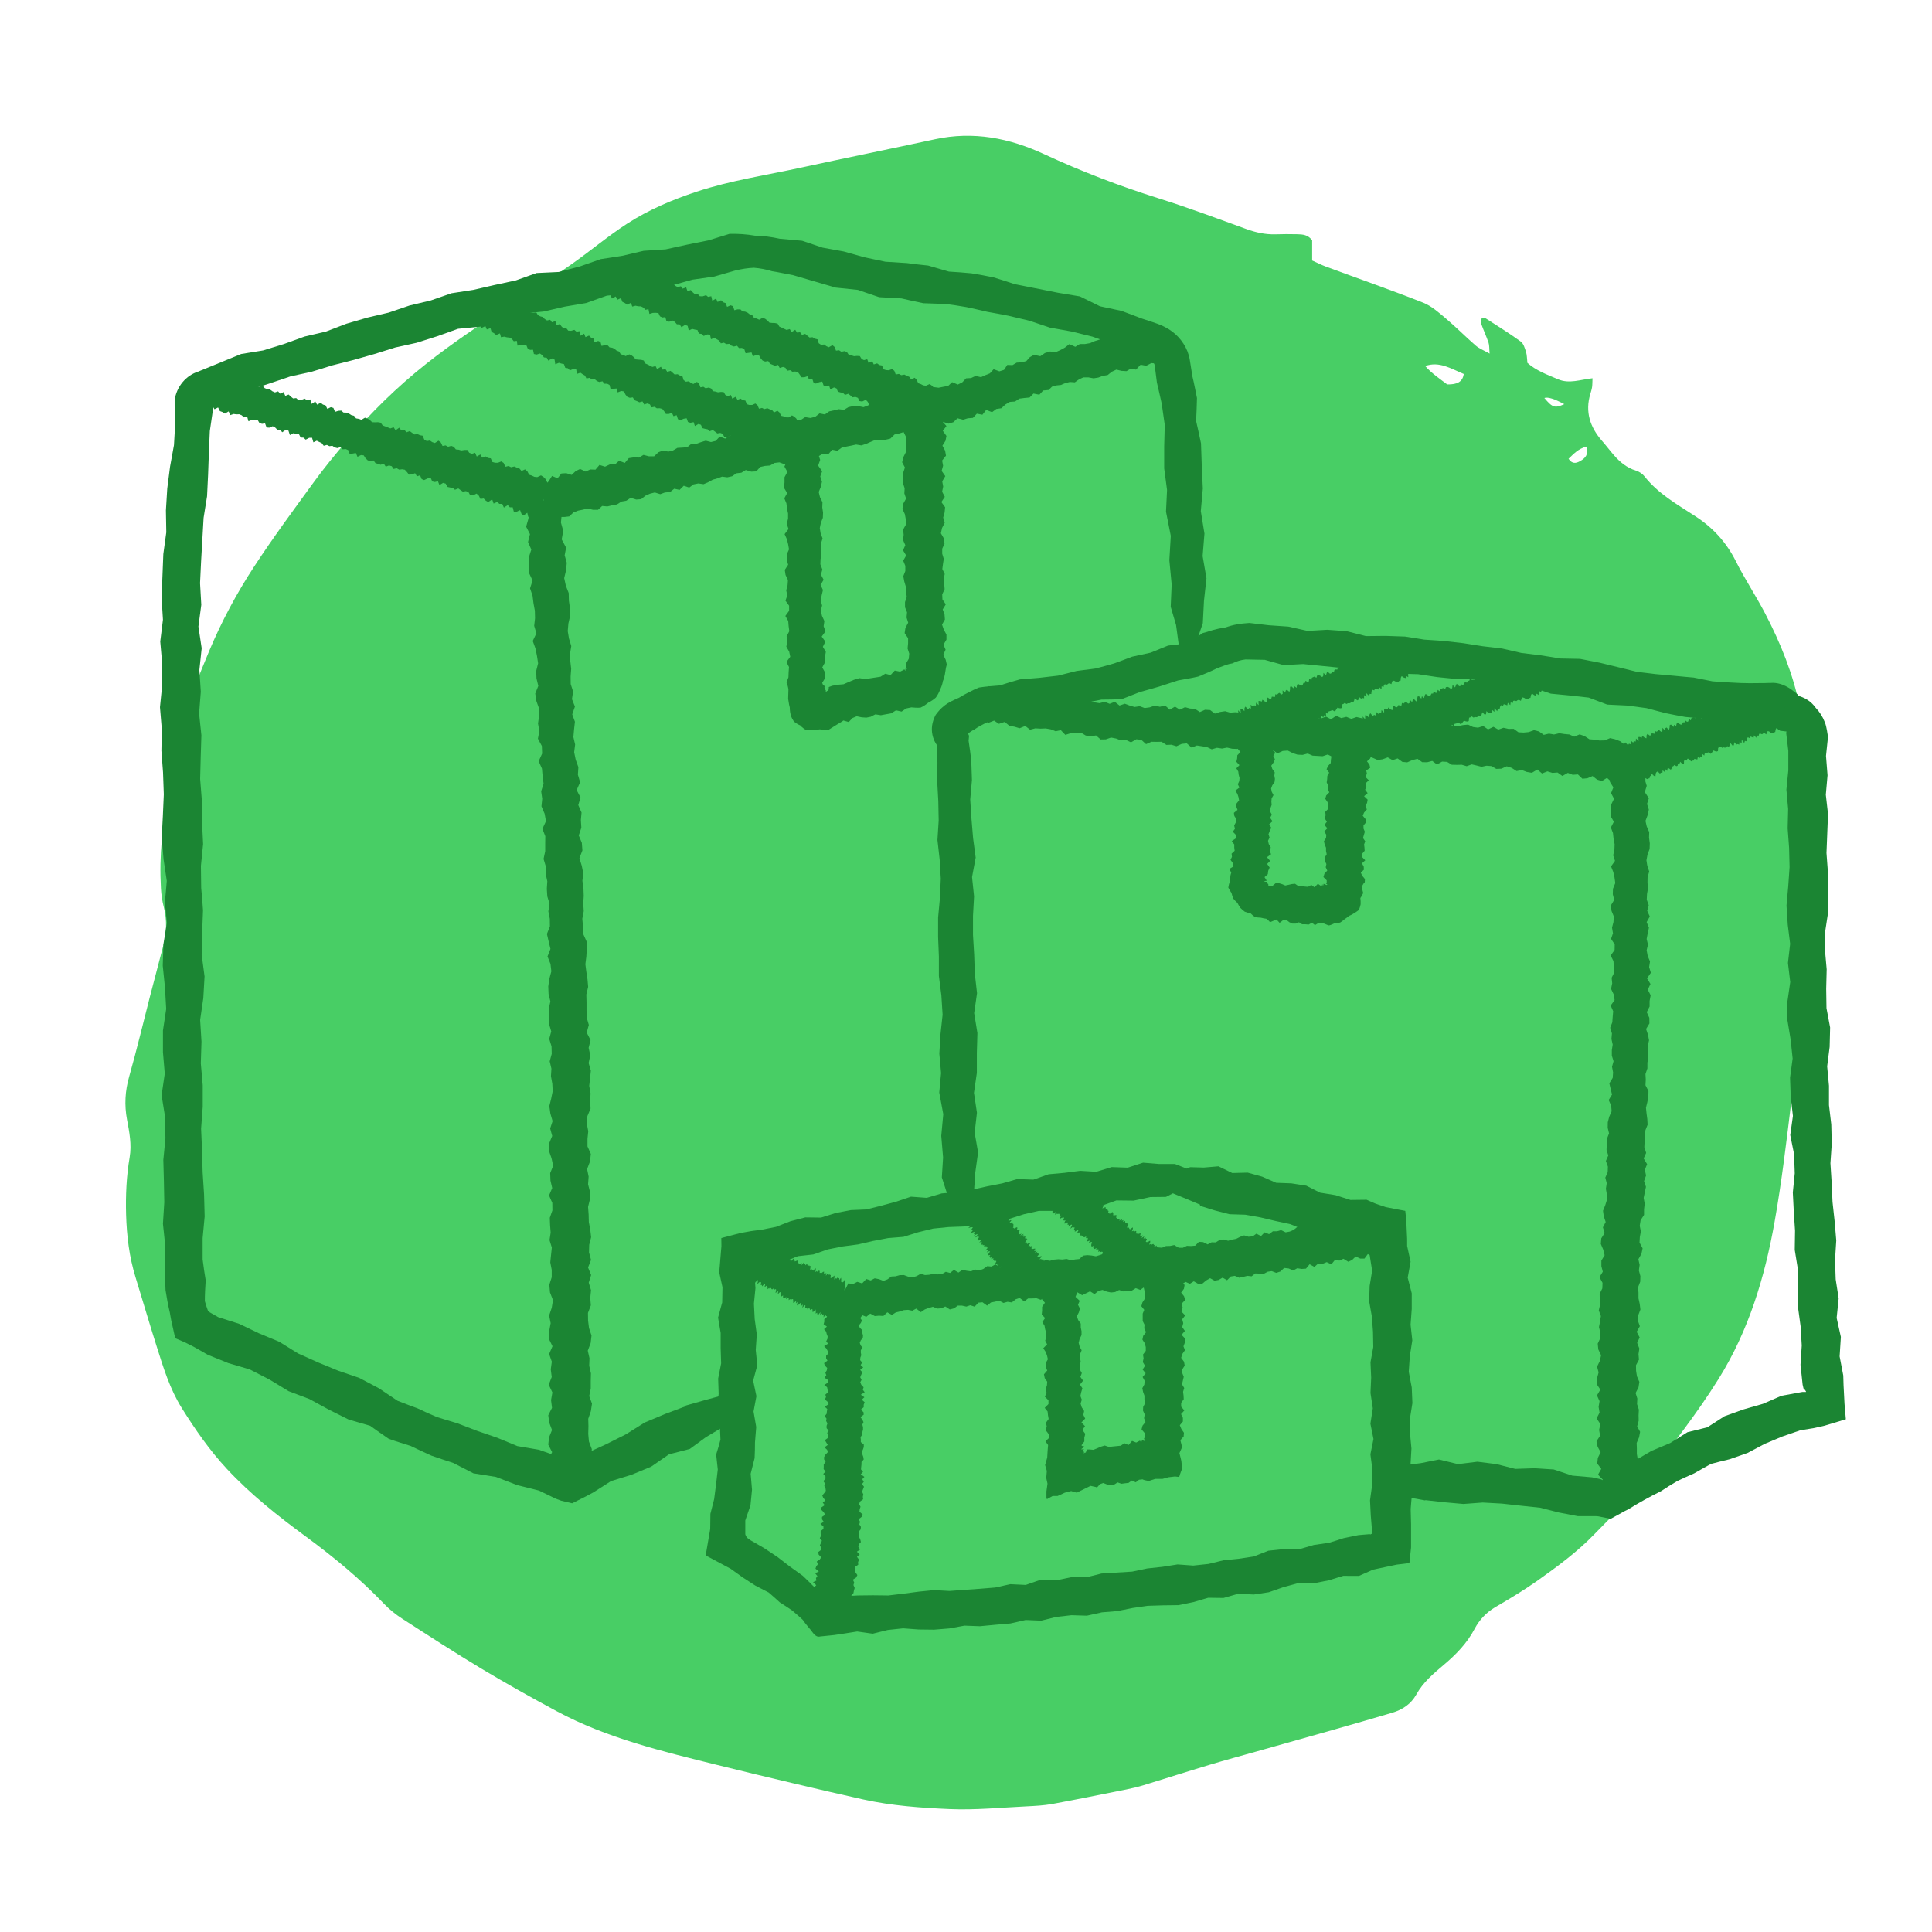 <svg width="157" height="157" viewBox="0 0 157 157" fill="none" xmlns="http://www.w3.org/2000/svg">
<path d="M106.629 19.53V21.169C107.004 21.336 107.364 21.522 107.742 21.663C110.375 22.637 113.026 23.56 115.637 24.591C116.327 24.862 116.926 25.404 117.506 25.892C118.335 26.592 119.098 27.37 119.918 28.082C120.196 28.322 120.561 28.46 121.05 28.735C121.012 28.319 121.037 28.066 120.962 27.846C120.788 27.335 120.558 26.841 120.375 26.333C120.331 26.207 120.382 26.043 120.391 25.886C120.539 25.873 120.656 25.823 120.716 25.861C121.68 26.481 122.655 27.086 123.582 27.758C123.805 27.922 123.91 28.29 124.004 28.583C124.089 28.851 124.083 29.15 124.121 29.488C124.83 30.124 125.732 30.445 126.608 30.82C127.519 31.211 128.421 30.846 129.411 30.739C129.399 31.044 129.405 31.252 129.376 31.457C129.348 31.646 129.288 31.829 129.235 32.012C128.796 33.468 129.213 34.712 130.18 35.821C130.518 36.206 130.824 36.615 131.161 37C131.65 37.561 132.208 38.018 132.945 38.245C133.204 38.323 133.475 38.503 133.642 38.717C134.758 40.132 136.3 40.995 137.769 41.95C139.197 42.877 140.288 44.065 141.058 45.602C141.786 47.058 142.697 48.419 143.447 49.863C144.702 52.273 145.705 54.756 146.263 57.46C147.228 62.143 147.278 66.857 147.127 71.583C147.032 74.517 146.786 77.451 146.531 80.375C146.272 83.365 145.957 86.35 145.591 89.327C145.185 92.652 144.797 95.989 144.21 99.285C143.416 103.772 142.111 108.114 139.674 112.028C138.762 113.49 137.769 114.905 136.741 116.285C135.483 117.974 134.197 119.644 132.835 121.251C131.826 122.442 130.679 123.514 129.594 124.642C128.191 126.101 126.564 127.295 124.925 128.458C123.834 129.23 122.677 129.92 121.523 130.594C120.776 131.032 120.214 131.637 119.827 132.372C119.215 133.531 118.332 134.439 117.352 135.267C116.497 135.992 115.643 136.704 115.088 137.71C114.665 138.472 113.975 138.932 113.152 139.178C111.528 139.66 109.902 140.126 108.275 140.59C106.219 141.176 104.157 141.752 102.102 142.332C100.84 142.688 99.576 143.029 98.325 143.404C96.521 143.946 94.727 144.522 92.924 145.074C92.467 145.212 91.997 145.323 91.53 145.417C89.528 145.817 87.523 146.227 85.515 146.596C84.827 146.722 84.118 146.756 83.415 146.791C81.34 146.889 79.26 147.1 77.191 147.012C74.836 146.911 72.468 146.744 70.151 146.23C68.222 145.802 66.295 145.351 64.369 144.894C62.316 144.409 60.267 143.917 58.221 143.41C53.782 142.307 49.324 141.251 45.253 139.065C43.201 137.962 41.164 136.824 39.168 135.627C36.977 134.313 34.833 132.923 32.686 131.54C32.153 131.196 31.646 130.79 31.211 130.333C29.281 128.313 27.14 126.545 24.896 124.894C22.6 123.208 20.371 121.447 18.426 119.354C17.029 117.851 15.872 116.181 14.781 114.439C13.795 112.863 13.274 111.13 12.726 109.397C12.136 107.541 11.594 105.672 11.02 103.813C10.506 102.149 10.298 100.441 10.248 98.711C10.204 97.145 10.273 95.585 10.538 94.032C10.711 93.008 10.512 91.99 10.323 90.988C10.1 89.803 10.163 88.659 10.497 87.487C11.108 85.341 11.622 83.164 12.18 81.002C12.54 79.612 12.909 78.223 13.271 76.833C13.542 75.796 13.577 74.76 13.309 73.71C13.183 73.219 13.107 72.705 13.079 72.198C12.928 69.532 13.186 66.904 13.81 64.307C14.23 62.568 14.595 60.816 14.933 59.061C15.346 56.912 16.159 54.904 16.998 52.904C18 50.515 19.224 48.227 20.636 46.066C22.187 43.69 23.88 41.405 25.551 39.111C26.358 38.002 27.235 36.94 28.124 35.894C30.091 33.578 32.242 31.46 34.638 29.563C36.823 27.833 39.131 26.299 41.464 24.792C43.125 23.721 44.783 22.634 46.404 21.5C47.949 20.419 49.39 19.193 50.969 18.172C52.716 17.044 54.627 16.234 56.613 15.575C59.387 14.658 62.269 14.239 65.106 13.619C68.729 12.831 72.361 12.1 75.984 11.315C79.089 10.644 82.028 11.217 84.843 12.525C87.864 13.927 90.956 15.112 94.134 16.111C96.54 16.867 98.908 17.75 101.282 18.613C102.045 18.89 102.808 19.061 103.618 19.042C104.227 19.026 104.835 19.016 105.44 19.035C105.853 19.048 106.282 19.067 106.623 19.521L106.629 19.53ZM118.953 30.392C117.913 29.96 116.951 29.333 115.819 29.746C116.327 30.329 116.999 30.78 117.604 31.24C118.455 31.252 118.846 31.019 118.953 30.392ZM128.916 36.291C128.238 36.474 127.876 36.89 127.466 37.28C127.759 37.725 128.081 37.655 128.409 37.469C128.818 37.236 129.118 36.94 128.916 36.291ZM127.119 32.843C126.31 32.407 125.77 32.24 125.499 32.343C126.167 33.127 126.34 33.19 127.119 32.843Z" fill="#48CE65"/>
<path d="M111.06 98.772L110.717 98.741L110.382 98.772L110.094 99.068L109.782 99.185L109.447 99.24L109.12 99.31L108.746 99.17L108.403 99.138L108.115 99.427L107.756 99.356L107.429 99.419L107.094 99.458L106.782 99.652L106.447 99.683L106.143 99.886L105.769 99.707L105.427 99.699L105.123 99.948L104.803 100.081L104.476 100.143L104.102 99.964L103.775 100.057H103.44L103.128 100.291L102.77 100.143L102.474 100.446L102.1 100.252L101.796 100.47L101.461 100.501L101.103 100.392L100.775 100.509L100.456 100.672L100.129 100.735L99.801 100.828L99.443 100.727L99.108 100.766L98.796 100.96L98.454 100.953L98.134 101.124L97.768 100.937L97.425 100.914L97.129 101.225L96.794 101.256L96.451 101.241L96.124 101.396H95.789L95.423 101.178L95.088 101.248L94.753 101.256L94.425 101.396L93.74 101.334L93.42 101.544L93.07 101.443L92.75 101.607L92.4 101.474L92.088 101.809L91.738 101.661L91.418 101.856L91.083 101.879L90.74 101.903L90.405 101.934L90.047 101.801L89.712 101.871L89.385 101.988L89.05 102.089L88.699 102.027L88.356 101.996L88.021 102.035L87.702 102.315L87.367 102.346L87.032 102.416L86.673 102.307L86.338 102.354L85.996 102.331L85.653 102.362L85.325 102.455L84.975 102.401L84.648 102.533L84.32 102.72L83.954 102.494L83.619 102.549L83.3 102.798L82.941 102.603L82.606 102.65L82.256 102.603L81.944 102.868L81.578 102.697L81.274 103.016L80.9 102.743L80.573 102.923L80.23 102.891L79.91 103.117L79.583 103.242L79.233 103.164L78.906 103.312L78.555 103.265L78.204 103.195L77.885 103.413L77.519 103.195L77.207 103.444L76.856 103.351L76.529 103.545L76.186 103.561L75.844 103.514L75.508 103.592L75.166 103.615L74.815 103.514L74.488 103.701L74.161 103.802L73.81 103.748L73.452 103.615L73.109 103.623L72.774 103.717L72.439 103.732L72.119 103.966L71.792 104.09L71.434 103.95L71.083 103.88L70.756 104.052L70.397 103.935L70.062 104.293L69.665 104.168L69.299 104.355L68.941 104.285L68.707 104.744L68.38 105.025L68.419 105.819L68.668 106.45L68.987 106.901L69.346 106.971L69.712 107.166L70.024 106.855L70.397 107.01L70.717 106.746L71.091 106.948L71.434 106.917L71.784 106.94L72.104 106.644L72.478 106.855L72.797 106.652L73.124 106.574L73.452 106.465L73.794 106.442L74.137 106.512L74.457 106.341L74.831 106.629L75.15 106.411L75.47 106.286L75.805 106.193L76.163 106.341L76.498 106.317L76.817 106.169L77.184 106.411L77.519 106.325L77.83 106.099H78.173L78.524 106.177L78.851 106.068L79.202 106.185L79.505 105.858L79.84 105.827L80.214 106.099L80.526 105.842L80.853 105.78L81.188 105.694L81.547 105.881L81.874 105.788L82.225 105.842L82.536 105.585L82.863 105.476L83.23 105.757L83.549 105.515H83.884L84.227 105.5L84.578 105.624L84.897 105.445L85.24 105.437L85.559 105.297L85.902 105.328L86.237 105.282L86.564 105.095L86.907 105.173L87.234 105.04L87.569 105.025L87.936 105.251L88.255 105.095L88.582 104.939L88.941 105.165L89.26 104.908L89.587 104.822L89.946 104.963L90.288 105.033L90.623 104.994L90.943 104.83L91.301 104.947L91.636 104.908L91.979 104.877L92.299 104.682L92.657 104.822L92.976 104.604L93.311 104.565L93.67 104.698L93.989 104.519L94.332 104.526L94.659 104.386L94.994 104.316L95.345 104.402L95.703 104.519L96.023 104.386L96.334 104.168L96.693 104.324L97.012 104.122L97.371 104.332L97.713 104.308L98.017 104.052L98.337 103.872L98.703 104.075L99.03 104.013L99.35 103.826L99.716 104.036L100.012 103.732L100.347 103.678L100.705 103.833L101.032 103.763L101.367 103.678L101.71 103.717L102.014 103.483L102.7 103.514L103.019 103.343L103.346 103.296L103.713 103.436L104.048 103.327L104.351 103.039L104.718 103.078L105.092 103.242L105.419 103.063L105.777 103.117L106.128 103.094L106.424 102.736L106.813 102.954L107.117 102.681L107.476 102.704L107.811 102.564L108.193 102.743L108.481 102.385L108.847 102.44L109.174 102.292L109.564 102.533L109.875 102.393L110.164 102.105L110.538 102.276H110.88L111.153 101.91L111.535 102.121L111.776 101.708L112.026 101.435L112.111 100.898L112.127 100.314L112.018 99.66L111.745 99.045L111.402 98.92L111.06 98.772Z" fill="#1B8533"/>
<path d="M97.511 97.986L98.711 98.36L99.918 98.671L101.188 98.71L102.419 98.928L103.635 99.216L104.858 99.481L106.034 99.956L107.234 100.322L108.504 100.368L109.696 100.773L110.919 101.038L111.067 101.077C111.122 101.093 111.091 101.077 111.099 101.085H111.114L111.138 101.108C111.208 101.061 111.239 101.085 111.293 101.116V101.427L111.309 102.035L111.504 103.257L111.301 104.503L111.262 105.741L111.48 106.979L111.574 108.217L111.597 109.463L111.371 110.709L111.426 111.954L111.371 113.2L111.558 114.446L111.364 115.692L111.613 116.938L111.364 118.183L111.527 119.429L111.504 120.675L111.332 121.921L111.395 123.166L111.496 124.397L111.512 124.584C111.512 124.646 111.426 124.646 111.364 124.693L111.301 124.669C111.247 124.669 111.106 124.685 111.013 124.693L110.39 124.747L109.182 124.996C108.792 125.136 108.387 125.245 107.998 125.37L106.767 125.549L105.567 125.899L104.305 125.884L103.066 126.016L101.889 126.483L100.658 126.67L99.42 126.795L98.204 127.091L96.966 127.223L95.695 127.13L94.465 127.324L93.226 127.457L92.002 127.714L89.509 127.869L88.294 128.173H87.04L85.816 128.422L84.562 128.375L83.354 128.796L82.1 128.734L80.877 129.006L79.638 129.107L78.399 129.193L77.16 129.286L75.906 129.216L74.667 129.341L73.428 129.504L72.189 129.652L70.943 129.637L69.696 129.652L68.458 129.722L67.842 129.878C67.756 129.902 67.593 129.933 67.577 129.956C67.554 129.979 67.53 130.003 67.499 130.018C67.453 130.018 67.39 130.034 67.367 129.987L67.312 129.933C67.312 129.933 67.312 129.933 67.203 129.824C66.868 129.528 66.525 129.247 66.175 128.975C65.863 128.664 65.559 128.352 65.24 128.056L64.188 127.301L63.167 126.515L62.1 125.806L60.994 125.168L60.736 124.981C60.736 124.981 60.721 124.95 60.713 124.942C60.697 124.911 60.682 124.887 60.674 124.864H60.635C60.612 124.825 60.596 124.778 60.581 124.716C60.581 124.7 60.573 124.7 60.565 124.677V123.556L60.986 122.326L61.111 121.056L61.001 119.764L61.321 118.495C61.344 118.059 61.352 117.63 61.352 117.218L61.453 115.964L61.235 114.703L61.469 113.457L61.204 112.196L61.539 110.95L61.414 109.696L61.5 108.443L61.329 107.189L61.266 105.936L61.391 104.682L61.305 103.428L61.321 103.273C61.321 103.21 61.336 103.172 61.336 103.172L61.36 103.101L61.407 102.969C61.407 102.868 61.586 102.93 61.656 102.938C61.664 102.922 61.679 102.899 61.695 102.883C61.726 102.86 61.687 102.852 61.819 102.806L62.404 102.58L63.674 102.556L64.842 102.081L66.089 101.941L67.273 101.529L68.496 101.287L69.735 101.124L70.951 100.843L72.174 100.61L73.421 100.509L74.613 100.135L75.828 99.839L77.075 99.714L78.329 99.668L79.56 99.481L80.775 99.232L82.006 99.053L83.206 98.671L84.422 98.399H85.676L86.923 98.329L88.138 98.033H89.385L90.725 97.55L92.119 97.566L93.483 97.277L94.753 97.262L95.758 96.748L97.028 96.413L97.207 95.611L96.514 94.996L95.485 94.591H94.2L92.891 94.482L91.644 94.887L90.343 94.84L89.089 95.222L87.78 95.144L86.502 95.308L85.216 95.424L83.978 95.86L82.669 95.814L81.453 96.164L80.222 96.405L78.999 96.678L77.768 96.873L76.521 96.981L75.314 97.34L74.028 97.246L72.828 97.651L71.621 97.978L70.405 98.282L69.143 98.336L67.92 98.57L66.72 98.944L65.442 98.928L64.235 99.24L63.058 99.699L61.835 99.94L61.212 100.018C61.142 100.018 60.931 100.065 60.744 100.096L60.175 100.197L59.085 100.485L58.812 100.555L58.68 100.594C58.68 100.594 58.625 100.594 58.617 100.618V100.688L58.625 101.264L58.532 102.377C58.5 102.736 58.469 103.234 58.438 103.358L58.711 104.604L58.687 105.842L58.352 107.072L58.563 108.318V109.556L58.602 110.794L58.36 112.024L58.399 113.262L58.29 114.5L58.493 115.746L58.547 116.992C58.438 117.405 58.321 117.817 58.197 118.199L58.329 119.414L58.189 120.62L58.033 121.827L57.729 123.019L57.714 124.249L57.347 126.39L57.449 126.452L59.373 127.48L60.362 128.189L61.383 128.85L62.466 129.411C62.77 129.676 63.082 129.94 63.37 130.213C63.713 130.423 64.04 130.649 64.367 130.867C64.663 131.124 64.967 131.373 65.24 131.638L65.411 131.879L65.777 132.331C66.034 132.588 66.222 133.094 66.65 132.985L67.795 132.868L68.419 132.775L69.657 132.58L70.92 132.759L72.151 132.455L73.389 132.323L74.644 132.416L75.898 132.432L77.145 132.331L78.376 132.105L79.63 132.152L80.869 132.035L82.115 131.926L83.347 131.646L84.609 131.7L85.832 131.396L87.071 131.256L88.325 131.295L89.548 131.023L90.795 130.922L92.026 130.672L93.265 130.493L94.519 130.454L95.766 130.439L96.981 130.19L98.181 129.839L99.427 129.855L100.627 129.512L101.889 129.575L103.113 129.388L104.297 128.975L105.497 128.648L106.759 128.664L107.974 128.422L109.166 128.056C109.587 128.072 110.008 128.056 110.429 128.064L111.589 127.55L113.506 127.145L114.098 127.075L114.402 127.036C114.441 127.021 114.527 127.036 114.535 126.997L114.55 126.865L114.667 125.759V123.859L114.636 122.629L114.737 121.399L114.558 120.169L114.698 117.708L114.581 116.478V115.248L114.776 114.018L114.722 112.749L114.48 111.472L114.566 110.202L114.768 108.926L114.628 107.649L114.722 106.372V105.095L114.394 103.826L114.628 102.533L114.348 101.248V100.921C114.348 100.75 114.348 100.548 114.332 100.353L114.277 99.154L114.215 98.57L114.2 98.43C114.207 98.367 114.114 98.399 114.083 98.375L113.787 98.321L112.618 98.095L112.065 97.908L111.792 97.815L111.644 97.752L111.052 97.495L109.743 97.511L108.528 97.122L107.273 96.919L106.151 96.351L104.944 96.164L103.705 96.117L102.567 95.619L101.391 95.292L100.136 95.323L99.014 94.778L97.823 94.879L96.716 94.848L95.906 95.183L95.275 95.619L95.002 96.242L95.345 96.989L96.451 97.441L97.519 97.892L97.511 97.986Z" fill="#1B8533"/>
<path d="M68.676 104.122V104.013L68.652 103.966C68.621 104.036 68.582 104.114 68.535 104.176L68.457 104.207L68.411 104.168H68.349L68.364 103.942L68.341 103.833L68.2 104.028V103.88L68.13 103.857L68.076 103.81L67.959 103.919L67.904 103.872L67.787 103.981L67.819 103.74L67.787 103.654L67.647 103.81L67.554 103.857L67.484 103.841L67.515 103.6L67.437 103.615L67.398 103.538L67.258 103.678L67.273 103.475L67.11 103.678L67.149 103.429L67.016 103.553L66.962 103.506V103.327L66.876 103.366L66.767 103.444L66.697 103.429L66.611 103.444V103.281L66.549 103.249L66.424 103.358L66.377 103.288L66.26 103.374L66.299 103.133L66.268 103.039L66.089 103.257L66.027 103.226L65.988 103.14L65.871 103.218L65.832 103.148L65.879 102.884H65.801L65.754 102.821L65.645 102.891L65.583 102.704L65.442 102.829V102.673L65.326 102.759V102.58L65.138 102.821L65.154 102.627L65.022 102.743L64.959 102.704L64.905 102.658L64.842 102.619V102.44H64.772L64.679 102.479L64.585 102.51L64.57 102.393L64.539 102.307L64.476 102.276L64.305 102.471L64.243 102.432H64.165V102.268L64.094 102.245L64.055 102.159L63.993 102.128L63.907 102.152L63.884 102.035L63.783 102.089L63.65 102.198L63.705 101.934L63.635 101.91L63.471 102.074L63.51 101.832L63.448 101.809L63.424 101.7L63.253 101.879L63.284 101.661L63.089 101.887L63.167 101.575L63.043 101.677L63.011 101.583L62.864 101.716L62.762 101.762L62.747 101.638L62.638 101.7L62.614 101.591L62.599 101.466L62.45 101.599L62.505 101.342L62.349 101.498V101.357L62.209 101.466L62.154 101.412L62.131 101.311H62.053L61.999 101.272V101.116L61.866 101.217L61.773 101.241L61.757 101.124L61.773 100.937L61.718 100.882L61.633 100.898L61.578 100.844L61.422 100.984L61.321 101.03L61.344 100.836L61.329 100.711L61.204 100.797V100.626L60.994 100.875V100.688L60.861 100.781L60.846 100.657L60.596 101.007L60.417 101.194L60.035 101.887L59.763 102.479L59.591 102.93L59.607 103.063L59.568 103.304L59.763 103.094L59.739 103.296L59.911 103.125L59.864 103.374L59.926 103.413L59.965 103.499L60.152 103.304L60.105 103.553L60.246 103.436H60.324L60.425 103.397L60.479 103.444L60.495 103.569L60.62 103.475L60.534 103.802L60.682 103.678L60.791 103.631L60.885 103.608L60.861 103.81L60.916 103.857L61.032 103.787L60.97 104.067L61.056 104.051L61.204 103.911L61.251 103.974V104.114L61.36 104.075V104.246L61.547 104.02L61.609 104.059L61.531 104.371L61.695 104.199H61.858L61.819 104.433L61.905 104.417L61.928 104.534L62.092 104.363L62.193 104.324L62.115 104.635L62.271 104.48L62.318 104.542L62.373 104.596V104.768L62.497 104.667L62.544 104.729L62.661 104.659L62.692 104.752L62.762 104.776L62.895 104.674L62.91 104.807L63.019 104.752L63.074 104.799L63.019 105.071L63.253 104.916L63.199 105.18L63.362 105.017L63.448 105.001L63.432 105.196L63.448 105.321L63.51 105.352L63.635 105.266V105.437L63.76 105.5L63.892 105.383L63.876 105.578L64.024 105.445L64.094 105.469V105.655L64.211 105.562L64.258 105.632L64.367 105.57H64.445L64.461 105.718V105.881L64.562 105.834L64.702 105.702L64.679 105.912L64.811 105.796L64.764 106.052L64.819 106.099L64.975 105.936L65.092 105.85L65.053 106.099L65.123 106.115L65.248 106.014L65.201 106.278L65.38 106.068L65.45 106.091L65.427 106.309H65.59L65.621 106.418L65.762 106.278L65.801 106.364L65.84 106.457L65.957 106.379L66.027 106.411V106.613L66.105 106.598L66.268 106.411L66.299 106.527L66.284 106.753L66.401 106.668L66.424 106.808L66.479 106.87L66.673 106.621L66.642 106.909L66.798 106.738L66.837 106.847L66.938 106.8L66.923 107.057L67.102 106.808L67.141 106.94L67.25 106.893L67.219 107.213L67.328 107.166L67.476 106.979V107.236L67.53 107.329L67.725 107.065L67.749 107.368L67.936 107.049L68.076 106.862L68.239 106.379L68.395 105.842L68.543 105.196L68.668 104.55V104.34L68.699 104.129L68.676 104.122Z" fill="#1B8533"/>
<path d="M68.59 131.724L68.785 131.521L68.925 131.288C68.886 131.179 68.847 131.07 68.793 130.968L68.808 130.727L68.894 130.509L68.948 130.283L69.206 130.12L69.354 129.925L69.182 129.653L69.354 129.466L69.392 129.255L69.455 129.045L69.354 128.804L69.416 128.601L69.307 128.368L69.572 128.197L69.673 127.994L69.509 127.76L69.463 127.542L69.478 127.332L69.743 127.153L69.728 126.943L69.805 126.74L69.642 126.515L69.86 126.328L69.634 126.094L69.899 125.915L69.751 125.697L69.782 125.495L69.961 125.308L69.907 125.098L69.805 124.887V124.685L69.774 124.475L69.938 124.28L69.961 124.078L69.829 123.867L69.891 123.665L69.774 123.455L70.016 123.268L70.102 123.065L69.844 122.847L69.86 122.645L69.93 122.442L69.821 122.232L69.876 122.03L70.141 121.835L70.117 121.633L70.156 121.43L70.055 121.22L70.211 120.815L70.047 120.605L70.195 120.41L70.07 120.208L70.242 120.013L69.946 119.803L70.133 119.608L69.969 119.406L69.985 119.203L70.008 119.001V118.799L70.187 118.604L70.156 118.401L70.086 118.199L70.024 117.997L70.125 117.794L70.195 117.592V117.389L69.954 117.187V116.984L69.93 116.782L70.078 116.579V116.377L70.133 116.175V115.972L70.078 115.77L70.172 115.567L70.078 115.365L69.922 115.162L70.187 114.96L70.172 114.758L69.954 114.555L70.187 114.353V114.15L70.265 113.948L70.031 113.745L70.242 113.543L69.954 113.34L70.265 113.138L70.117 112.936L70.179 112.733L69.992 112.531L69.907 112.328L70.016 112.126L69.907 111.923L69.985 111.721L70.086 111.518L69.899 111.324L70.148 111.121L69.938 110.927L70.062 110.724L69.899 110.53L69.915 110.327L69.992 110.125L69.954 109.922V109.72L70.094 109.517L69.938 109.323L69.868 109.12L69.954 108.918L70.117 108.715L70.133 108.513L70.07 108.311L70.086 108.108L69.883 107.913L69.782 107.719L69.954 107.509L70.047 107.306L69.907 107.111L70.055 106.909L69.728 106.699L69.883 106.465L69.728 106.247L69.821 106.037L69.385 105.881L69.128 105.679H68.333L67.686 105.811L67.211 105.982L67.11 106.185L66.884 106.395L67.164 106.59L66.977 106.8L67.219 106.995L66.985 107.205V107.407L66.93 107.61L67.195 107.804L66.962 108.015L67.133 108.209L67.18 108.404L67.258 108.599L67.242 108.793L67.141 108.996L67.289 109.19L66.969 109.393L67.156 109.588L67.258 109.782L67.32 109.977L67.133 110.179V110.374L67.242 110.569L66.969 110.771L67.024 110.966L67.219 111.16L67.188 111.355L67.071 111.557L67.149 111.752L67.001 111.954L67.297 112.149V112.344L66.985 112.546L67.219 112.741L67.25 112.936L67.297 113.13L67.071 113.333L67.125 113.527L67.032 113.722L67.258 113.917L67.336 114.111L67.016 114.306L67.227 114.501L67.195 114.695L67.172 114.89L67.016 115.085L67.164 115.279L67.133 115.474L67.242 115.669L67.172 115.863V116.058L67.336 116.252L67.219 116.447L67.312 116.642L67.297 116.836L67.032 117.031L67.266 117.42L67.001 117.615L67.219 117.817L67.266 118.012L67.079 118.207L66.969 118.401V118.596L67.094 118.799L66.938 118.993V119.188L66.93 119.383L67.086 119.585L66.899 119.772L67.079 119.974V120.169L66.907 120.356L67.04 120.558L66.985 120.753L67.086 120.955L67.11 121.15L66.977 121.337L66.821 121.524L66.899 121.718L67.071 121.921L66.86 122.108L67.016 122.31L66.759 122.489L66.736 122.684L66.938 122.886L67.055 123.089L66.798 123.268V123.462L66.938 123.665L66.666 123.836L66.915 124.046V124.241L66.689 124.42V124.615L66.72 124.81L66.619 124.989L66.79 125.199L66.712 125.386L66.627 125.573L66.728 125.775L66.704 125.962L66.494 126.125L66.525 126.328L66.736 126.554L66.611 126.733L66.37 126.896L66.471 127.106L66.331 127.286L66.268 127.472L66.541 127.706L66.237 127.846L66.424 128.072L66.307 128.243L66.346 128.438L66.073 128.57L66.331 128.819L66.175 128.967L66.214 129.162L65.879 129.248L65.918 129.427L66.081 129.645L65.809 129.723C65.77 129.762 65.738 129.816 65.7 129.847L65.933 130.081L65.622 130.096L65.902 130.353C65.949 130.416 65.996 130.478 66.042 130.54C66.175 130.641 66.307 130.758 66.44 130.867C66.588 130.984 66.736 131.109 66.876 131.233L67.421 131.622C67.616 131.716 67.819 131.809 68.021 131.895L68.325 131.763L68.645 131.622L68.59 131.724Z" fill="#1B8533"/>
<path d="M85.162 102.922L85.201 102.813V102.743L84.975 102.845L84.889 102.829L84.874 102.774L84.827 102.736L84.951 102.564L84.99 102.455L84.772 102.549L84.842 102.424L84.803 102.377L84.78 102.323L84.632 102.362L84.617 102.3L84.468 102.338L84.617 102.152L84.632 102.066L84.437 102.136H84.344L84.297 102.097L84.445 101.91L84.375 101.887L84.391 101.809L84.204 101.871L84.32 101.708L84.087 101.809L84.243 101.614L84.071 101.677L84.048 101.614L84.141 101.474L84.048 101.466L83.923 101.498L83.876 101.459L83.798 101.443L83.876 101.303L83.845 101.256L83.689 101.295L83.697 101.225L83.557 101.256L83.705 101.069L83.721 100.976L83.471 101.093L83.44 101.046L83.448 100.96L83.315 100.991L83.323 100.914L83.487 100.711L83.424 100.68L83.417 100.618L83.292 100.641L83.308 100.548L83.331 100.462L83.159 100.516L83.23 100.384L83.097 100.415L83.191 100.267L82.91 100.407L83.019 100.252L82.856 100.306L82.825 100.252L82.801 100.197L82.77 100.143L82.863 99.995L82.801 99.972H82.708L82.622 99.964L82.661 99.855L82.677 99.769L82.638 99.73L82.404 99.831L82.373 99.777L82.31 99.754L82.396 99.621L82.349 99.582L82.357 99.496L82.326 99.442L82.24 99.434L82.279 99.333L82.17 99.341L82.006 99.395L82.186 99.185L82.139 99.146L81.928 99.232L82.076 99.045L82.03 98.998L82.061 98.905L81.843 98.998L81.968 98.827L81.71 98.951L81.921 98.718L81.765 98.757L81.788 98.671L81.601 98.741H81.5L81.547 98.632L81.422 98.648L81.453 98.554L81.5 98.438L81.321 98.508L81.484 98.305L81.282 98.383L81.344 98.266L81.181 98.313L81.165 98.251L81.196 98.157L81.126 98.134L81.103 98.079L81.173 97.947L81.017 97.994L80.931 97.986L80.97 97.885L81.064 97.737L81.048 97.674L80.97 97.659L80.947 97.597L80.76 97.674L80.651 97.682L80.752 97.527L80.799 97.418L80.659 97.457L80.744 97.309L80.448 97.457L80.542 97.301L80.386 97.34L80.433 97.223L80.059 97.449L79.825 97.55L79.194 98.033L78.695 98.453L78.345 98.788L78.29 98.897L78.15 99.092L78.399 98.967L78.282 99.138L78.5 99.045L78.352 99.24L78.383 99.286L78.376 99.372L78.617 99.263L78.461 99.458L78.625 99.403L78.695 99.426H78.789L78.812 99.481L78.765 99.598L78.913 99.551L78.687 99.8L78.867 99.738L78.976 99.73L79.061 99.738L78.945 99.901L78.968 99.956L79.093 99.933L78.913 100.151L78.991 100.166L79.178 100.096L79.186 100.158L79.124 100.275H79.225L79.139 100.415L79.404 100.283L79.435 100.337L79.225 100.571L79.443 100.478L79.498 100.509L79.576 100.524L79.427 100.711L79.513 100.727L79.474 100.828L79.685 100.734H79.786L79.568 100.976L79.77 100.898L79.778 100.968L79.794 101.023L79.7 101.171L79.856 101.124L79.864 101.194L79.989 101.171L79.965 101.264L80.012 101.303L80.168 101.256L80.113 101.373L80.222 101.357L80.246 101.42L80.074 101.622L80.207 101.599L80.331 101.568L80.168 101.778L80.378 101.684L80.456 101.7L80.347 101.856L80.3 101.973L80.339 102.011L80.479 101.98L80.394 102.12L80.433 102.167L80.464 102.214L80.627 102.159L80.526 102.315L80.705 102.253L80.744 102.292L80.651 102.44L80.791 102.401V102.479L80.916 102.455L80.97 102.486L80.916 102.611L80.83 102.743L80.931 102.736L81.11 102.673L80.986 102.845L81.157 102.79L80.994 102.985L81.017 103.039L81.219 102.954L81.36 102.922L81.204 103.117L81.258 103.148L81.406 103.109L81.235 103.312L81.484 103.195L81.523 103.234L81.399 103.405L81.453 103.436L81.516 103.46L81.484 103.561L81.664 103.491L81.656 103.576L81.632 103.662L81.765 103.631L81.804 103.678L81.687 103.841L81.765 103.857L81.991 103.763L81.952 103.865L81.812 104.044L81.952 104.02L81.897 104.137L81.905 104.207L82.186 104.067L81.999 104.285L82.209 104.199L82.178 104.301L82.279 104.293L82.123 104.495L82.396 104.355L82.341 104.472H82.443L82.232 104.705L82.334 104.698L82.552 104.604L82.396 104.799L82.38 104.885L82.661 104.744L82.466 104.962L82.785 104.783L82.988 104.69L83.409 104.41L83.868 104.083L84.398 103.678L84.905 103.257L85.029 103.094L85.162 102.922Z" fill="#1B8533"/>
<path d="M94.363 101.708L94.371 101.583L94.34 101.505L94.129 101.638H94.036L93.989 101.575L93.927 101.536L93.997 101.334V101.209L93.794 101.342L93.826 101.194L93.763 101.147L93.716 101.085L93.569 101.147L93.53 101.085L93.382 101.147L93.475 100.921L93.459 100.82L93.28 100.929L93.171 100.937L93.109 100.906L93.202 100.672L93.109 100.664L93.093 100.571L92.922 100.664L92.984 100.47L92.766 100.61L92.867 100.376L92.704 100.462L92.657 100.4L92.696 100.228L92.595 100.244L92.462 100.283L92.4 100.244L92.306 100.236L92.345 100.073L92.291 100.026L92.143 100.096L92.112 100.01L91.979 100.065L92.065 99.839L92.049 99.738L91.823 99.901L91.769 99.847L91.745 99.753L91.613 99.8L91.59 99.714L91.699 99.473L91.621 99.45L91.582 99.379L91.449 99.418L91.442 99.317L91.426 99.216L91.262 99.302L91.293 99.146L91.153 99.201L91.2 99.021L90.951 99.208L91.013 99.021L90.849 99.099L90.795 99.045L90.748 98.99L90.694 98.936L90.748 98.764L90.662 98.741L90.561 98.757H90.46L90.468 98.632L90.452 98.539L90.39 98.492L90.179 98.64L90.125 98.585L90.047 98.562L90.086 98.406L90.016 98.367L90 98.266L89.946 98.219H89.852V98.103L89.735 98.126L89.579 98.204L89.689 97.947L89.618 97.916L89.424 98.032L89.517 97.807L89.455 97.768L89.447 97.659L89.244 97.791L89.322 97.581L89.081 97.752L89.221 97.464L89.073 97.534L89.057 97.433L88.878 97.526L88.769 97.55L88.785 97.417L88.66 97.456L88.652 97.347L88.66 97.215L88.489 97.308L88.59 97.067L88.403 97.184L88.426 97.036L88.263 97.114L88.224 97.052L88.216 96.942L88.138 96.919L88.084 96.865L88.115 96.717L87.959 96.779L87.865 96.787V96.67L87.912 96.491L87.873 96.421H87.78L87.741 96.351L87.554 96.46L87.437 96.483L87.499 96.296L87.507 96.172L87.359 96.226L87.406 96.063L87.133 96.257L87.18 96.078L87.024 96.133L87.032 96.008L86.704 96.296L86.494 96.444L85.98 97.044L85.59 97.573L85.333 97.986L85.318 98.118L85.232 98.344L85.466 98.18L85.403 98.375L85.606 98.251L85.512 98.484L85.567 98.539L85.59 98.624L85.808 98.476L85.715 98.71L85.871 98.632L85.957 98.648L86.066 98.632L86.105 98.694L86.097 98.827L86.245 98.764L86.097 99.06L86.268 98.967L86.377 98.944H86.478L86.408 99.138L86.463 99.193L86.588 99.154L86.471 99.418L86.556 99.426L86.736 99.325L86.775 99.395L86.751 99.535L86.86 99.52L86.821 99.683L87.063 99.504L87.117 99.559L86.977 99.847L87.172 99.714L87.25 99.746L87.336 99.753L87.25 99.971L87.343 99.979V100.096L87.538 99.971L87.647 99.956L87.499 100.252L87.694 100.135L87.725 100.213L87.764 100.275L87.717 100.446L87.873 100.376L87.904 100.454L88.037 100.415L88.045 100.516L88.115 100.547L88.263 100.477L88.247 100.618L88.364 100.586L88.411 100.649L88.302 100.898L88.434 100.859L88.567 100.812L88.457 101.054L88.652 100.929L88.746 100.937L88.683 101.124L88.676 101.256L88.738 101.295L88.878 101.24L88.839 101.412L88.894 101.451L88.948 101.497L89.112 101.42L89.057 101.606L89.229 101.513L89.291 101.552L89.237 101.731L89.385 101.669L89.408 101.754L89.533 101.715L89.611 101.739L89.587 101.879L89.548 102.042L89.665 102.027L89.837 101.933L89.766 102.128L89.922 102.05L89.821 102.292L89.868 102.346L90.062 102.229L90.203 102.167L90.101 102.401L90.172 102.432L90.32 102.369L90.21 102.619L90.436 102.455L90.499 102.502L90.421 102.704L90.491 102.735L90.577 102.743V102.86L90.748 102.759L90.764 102.86L90.779 102.953L90.912 102.907L90.966 102.953L90.904 103.148L90.997 103.156L91.208 103.023L91.2 103.14L91.122 103.358L91.262 103.304L91.247 103.444L91.278 103.522L91.535 103.335L91.418 103.592L91.613 103.475V103.584L91.722 103.576L91.629 103.81L91.878 103.623L91.862 103.763L91.971 103.748L91.831 104.028L91.94 104.012L92.135 103.88L92.041 104.114L92.057 104.207L92.306 104.02L92.182 104.285L92.462 104.051L92.649 103.927L93.008 103.561L93.382 103.148L93.81 102.634L94.207 102.113L94.278 101.91L94.363 101.708Z" fill="#1B8533"/>
<path d="M92.797 103.756L92.719 104.059L92.696 104.355L92.945 104.643L93.015 104.939V105.235L93.031 105.539L92.836 105.842L92.75 106.146L92.984 106.442L92.859 106.746V107.353L93.007 107.649L92.984 107.952L93.132 108.256L92.898 108.56L92.836 108.863L93.031 109.167L93.109 109.471V109.774L92.883 110.078L92.93 110.382L92.867 110.685L93.046 110.989L92.852 111.293L93.101 111.596L92.852 111.9L93.015 112.204L92.992 112.507L92.828 112.811L92.891 113.115L93 113.418V113.722L93.054 114.026L92.898 114.329L92.883 114.633L93.023 114.944L92.969 115.248L93.085 115.559L92.844 115.855L92.766 116.159L93.031 116.47L93.015 116.774C92.992 116.907 92.969 116.899 92.953 116.93C92.992 116.961 93.031 116.992 93.07 117.039C93.054 117.062 93.039 117.086 93.023 117.101C92.937 117.086 92.852 117.047 92.766 117L92.797 117.047C92.797 117.047 92.782 117.047 92.766 117.047C92.789 117.078 92.813 117.117 92.828 117.156C92.797 117.132 92.774 117.109 92.75 117.093C92.727 117.07 92.712 117.047 92.696 117.031C92.712 117.086 92.727 117.148 92.719 117.202C92.68 117.156 92.688 117.109 92.633 117.07L92.33 117.226L91.995 117.093L91.706 117.428L91.371 117.28L91.075 117.483L90.436 117.545L90.117 117.584L89.774 117.467L89.463 117.561L89.159 117.693L88.855 117.817L88.52 117.786C88.465 117.786 88.403 117.786 88.364 117.786C88.364 117.779 88.356 117.771 88.348 117.755H88.317C88.302 117.856 88.278 117.942 88.231 118.043H88.161L88.076 118.113C88.076 118.067 88.084 118.012 88.107 117.958L88.044 117.989C88.044 117.989 88.044 117.95 88.052 117.934V117.919L88.06 117.872C88.044 117.872 88.021 117.88 88.006 117.88C88.037 117.833 88.068 117.786 88.099 117.755C88.068 117.763 88.037 117.779 88.006 117.771C87.951 117.779 87.897 117.779 87.85 117.771C87.936 117.701 88.029 117.638 88.115 117.592L88.099 117.537C88.029 117.514 87.951 117.537 87.881 117.452L88.115 117.14V116.829L88.193 116.517L87.959 116.206L88.169 115.894L87.881 115.591L88.185 115.279L88.037 114.976L88.099 114.664L87.904 114.36L87.811 114.057L87.912 113.745L87.795 113.442L87.865 113.13L87.959 112.819L87.764 112.515L88.013 112.196L87.795 111.892L87.912 111.581L87.741 111.277V110.966L87.819 110.654L87.772 110.351V110.039L87.897 109.728L87.733 109.424L87.655 109.12L87.733 108.809L87.889 108.49V108.178L87.826 107.875V107.563L87.616 107.267L87.507 106.964L87.671 106.644L87.756 106.333L87.6 106.029L87.741 105.71L87.398 105.383L87.546 105.033L87.382 104.698L87.468 104.379L87.024 104.145L86.759 103.841H85.964L85.325 104.044L84.858 104.316L84.764 104.628L84.554 104.955L84.842 105.251L84.663 105.57L84.912 105.866L84.686 106.193V106.504L84.655 106.816L84.928 107.111L84.702 107.439L84.881 107.734L84.936 108.038L85.029 108.334V108.638L84.936 108.949L85.092 109.245L84.78 109.564L84.975 109.86L85.084 110.156L85.154 110.46L84.975 110.771V111.075L85.1 111.371L84.835 111.682L84.897 111.986L85.1 112.282L85.076 112.585L84.967 112.889L85.053 113.192L84.905 113.496L85.201 113.792V114.096L84.897 114.407L85.131 114.703L85.162 115.007L85.216 115.31L84.998 115.614L85.061 115.918L84.975 116.221L85.201 116.517L85.279 116.821L84.959 117.125L85.17 117.428L85.131 117.911L85.1 118.448L84.928 119.055L85.068 119.53L85.022 120.107L85.123 120.566L85.037 121.189V121.734C85.037 121.734 85.061 121.804 85.076 121.827L85.536 121.57H85.941L86.533 121.298L87.047 121.166C87.188 121.22 87.343 121.259 87.507 121.298C87.71 121.189 87.904 121.095 88.084 121.01L88.621 120.745L88.909 120.807C88.956 120.823 89.018 120.831 89.057 120.839L89.143 120.885L89.377 120.613L89.65 120.512L89.969 120.636L90.273 120.691L90.553 120.636L90.818 120.465L91.13 120.574L91.418 120.535L91.706 120.504L91.979 120.309L92.291 120.457L92.563 120.247L92.852 120.216C92.914 120.27 93.156 120.309 93.35 120.348L93.888 120.177H94.472L94.963 120.044L95.485 119.982L95.812 120.021C95.851 119.966 95.867 119.881 95.89 119.803L96.062 119.344L95.999 118.713L95.844 118.082L96.062 117.599L95.921 117.039C96.007 116.93 96.093 116.836 96.186 116.735L96.21 116.432L95.999 116.12L95.875 115.816L96.124 115.521V115.217L95.976 114.913L96.241 114.617L95.984 114.306V114.002L96.194 113.706L96.178 113.403L96.14 113.099L96.233 112.795L96.054 112.492L96.194 111.884L96.077 111.581V111.277L96.272 110.973L96.218 110.662L95.984 110.343L96.077 110.031L96.295 109.72L96.171 109.408L96.288 109.097L96.319 108.786L96.015 108.474L96.288 108.155L96.07 107.843L96.155 107.524L96.07 107.213L96.311 106.893L96.007 106.582L96.108 106.263L96.015 105.951L96.311 105.64L96.218 105.336L95.984 105.04L96.21 104.729L96.264 104.417L95.945 104.129L96.21 103.802L95.828 103.538L95.594 103.281L95.08 103.141L94.511 103.055L93.841 103.078L93.195 103.25L93.015 103.545L92.82 103.826L92.797 103.756Z" fill="#1B8533"/>
<path d="M47.951 118.985L48.053 118.37L48.091 117.755L47.858 117.14L47.803 116.525L47.819 115.91L47.803 115.295L48.014 114.68L48.107 114.065L47.881 113.449L48.006 112.834V112.219L48.021 111.604L47.881 110.989L47.904 110.374L47.764 109.759L47.998 109.144L48.068 108.529L47.865 107.921L47.788 107.306L47.78 106.691L48.014 106.076L47.967 105.461L48.029 104.846L47.842 104.231L48.037 103.615L47.788 103L48.029 102.385L47.865 101.77L47.881 101.155L48.037 100.54L47.967 99.925L47.85 99.31L47.834 98.695L47.788 98.079L47.936 97.464L47.943 96.849L47.788 96.234L47.834 95.619L47.71 95.004L47.943 94.389L48.014 93.774L47.741 93.159V92.543L47.803 91.928L47.686 91.313L47.733 90.698L47.99 90.083L47.959 89.468L47.99 88.853L47.881 88.238L47.951 87.623L48.014 87.008L47.834 86.385L47.967 85.762L47.834 85.147L47.99 84.524L47.678 83.909L47.85 83.286L47.671 82.671L47.663 82.055V81.44L47.647 80.817L47.795 80.195L47.741 79.579L47.647 78.964L47.569 78.357L47.647 77.734L47.686 77.111L47.663 76.496L47.39 75.889L47.375 75.274L47.32 74.659L47.437 74.043L47.398 73.428L47.437 72.805L47.414 72.19L47.328 71.575L47.398 70.96L47.273 70.345L47.086 69.738L47.328 69.107L47.281 68.492L47.032 67.892L47.242 67.262L47.203 66.647L47.258 66.031L46.993 65.424L47.172 64.801L46.86 64.202L47.141 63.571L46.962 62.956L47.001 62.341L46.782 61.734L46.658 61.126L46.736 60.503L46.596 59.896L46.65 59.273L46.72 58.65L46.502 58.051L46.72 57.42L46.479 56.813L46.572 56.198L46.377 55.59L46.37 54.975L46.416 54.352L46.346 53.737L46.323 53.122L46.424 52.499L46.237 51.892L46.136 51.285L46.19 50.662L46.331 50.039L46.315 49.416L46.229 48.809L46.214 48.193L45.98 47.586L45.848 46.979L45.996 46.356L46.058 45.733L45.886 45.126L46.003 44.503L45.645 43.833L45.77 43.14L45.583 42.463L45.645 41.824L45.185 41.334L44.897 40.711L44.095 40.649L43.464 41.007L43.012 41.521L42.941 42.151L42.755 42.798L43.066 43.405L42.91 44.043L43.175 44.658L42.973 45.297L43.004 45.928L42.988 46.558L43.276 47.173L43.074 47.812L43.276 48.411L43.354 49.026L43.464 49.626L43.479 50.241L43.409 50.856L43.588 51.464L43.292 52.087L43.51 52.686L43.635 53.293L43.728 53.901L43.573 54.524L43.596 55.131L43.744 55.738L43.495 56.361L43.588 56.968L43.806 57.576V58.183L43.721 58.798L43.83 59.406L43.713 60.028L44.032 60.62L44.056 61.235L43.775 61.858L44.04 62.458L44.095 63.073L44.172 63.68L43.978 64.303L44.063 64.91L44.001 65.525L44.258 66.125L44.367 66.732L44.079 67.355L44.313 67.955L44.305 68.57V69.177L44.172 69.8L44.352 70.4L44.344 71.015L44.476 71.614L44.437 72.229L44.476 72.844L44.656 73.444L44.562 74.059L44.679 74.666L44.687 75.274L44.445 75.897L44.585 76.504L44.733 77.111L44.492 77.726L44.733 78.326L44.804 78.933L44.64 79.548L44.554 80.163L44.578 80.771L44.726 81.378L44.593 81.993L44.609 82.601L44.617 83.208L44.796 83.815L44.632 84.422L44.819 85.03L44.835 85.637L44.671 86.245L44.811 86.844L44.772 87.451L44.882 88.067L44.913 88.674L44.788 89.289L44.64 89.888L44.726 90.496L44.905 91.103L44.71 91.703L44.874 92.31L44.624 92.917L44.609 93.517L44.819 94.124L44.952 94.731L44.71 95.331L44.733 95.938L44.874 96.546L44.617 97.145L44.882 97.752L44.889 98.36L44.679 98.959L44.702 99.567L44.749 100.166L44.656 100.774L44.843 101.381L44.78 101.98L44.718 102.588L44.835 103.195V103.795L44.64 104.402L44.694 105.025L44.936 105.655L44.835 106.278L44.624 106.901L44.749 107.524L44.632 108.155L44.593 108.778L44.897 109.401L44.624 110.031L44.843 110.654L44.757 111.277L44.835 111.9L44.593 112.531L44.889 113.154L44.78 113.776L44.858 114.407L44.554 115.007L44.632 115.606L44.858 116.206L44.617 116.805L44.554 117.397L44.866 118.004L44.578 118.604L44.936 119.165L45.154 119.694L45.661 120.052L46.222 120.301L46.884 120.371L47.546 120.122L47.741 119.546L47.951 118.985Z" fill="#1B8533"/>
<path d="M55.727 114.275L54.044 114.905L52.392 115.598L50.865 116.556L49.268 117.358L47.647 118.098L46.237 118.775C46.237 118.775 46.19 118.767 46.175 118.752C46.128 118.713 46.144 118.69 46.074 118.643L45.435 118.386L43.783 117.81L42.045 117.514L40.425 116.844L38.773 116.276L37.145 115.653C36.592 115.489 36.031 115.326 35.485 115.147C34.956 114.921 34.426 114.687 33.911 114.438C33.366 114.251 32.844 114.033 32.306 113.831L30.795 112.819L29.206 111.978L27.499 111.394L25.848 110.716L24.219 109.985L22.692 109.035L21.041 108.349L19.436 107.579L17.729 107.034L17.355 106.823L17.168 106.714C17.122 106.683 17.005 106.629 17.028 106.629C17.012 106.59 17.02 106.559 17.028 106.528C16.989 106.528 16.942 106.543 16.896 106.504C16.81 106.286 16.724 105.998 16.646 105.733C16.646 105.173 16.677 104.612 16.716 104.044C16.623 103.483 16.537 102.922 16.467 102.346V100.61L16.631 98.858L16.584 97.075L16.467 95.261L16.42 93.486L16.342 91.718L16.475 89.951V88.183L16.319 86.416L16.374 84.648L16.265 82.881L16.522 81.113L16.623 79.346L16.389 77.571L16.428 75.78L16.498 73.981C16.459 73.382 16.413 72.774 16.35 72.167L16.327 70.368L16.506 68.593L16.42 66.834L16.405 65.066L16.265 63.299L16.311 61.523L16.366 59.748L16.179 57.981L16.319 56.213L16.202 54.446L16.389 52.678L16.124 50.911L16.358 49.151L16.257 47.384L16.342 45.616L16.545 42.081L16.826 40.329L16.911 38.562L16.974 36.794L17.051 35.027L17.308 33.283L17.34 33.065C17.348 32.995 17.348 33.026 17.355 33.002C17.355 32.987 17.371 32.971 17.379 32.956C17.402 32.925 17.433 32.909 17.464 32.901C17.48 32.894 17.488 32.886 17.503 32.886L18.649 32.496L20.238 31.694L21.921 31.157L23.596 30.589L25.333 30.207L27.024 29.686L28.738 29.25L30.437 28.767L32.127 28.237L33.857 27.856L35.548 27.319L37.223 26.719L39.007 26.548L40.721 26.112L42.388 25.489L44.165 25.317L45.886 24.92L47.632 24.625L49.315 24.025L51.091 23.869L52.766 23.239L54.566 23.2L56.28 22.725L58.033 22.476L59.739 21.985C60.292 21.853 60.744 21.783 61.258 21.759C61.765 21.798 62.264 21.892 62.739 22.04L63.113 22.102L64.445 22.359L66.175 22.865L67.912 23.371L69.712 23.558L71.442 24.15L73.257 24.251C73.849 24.391 74.441 24.515 75.033 24.64L76.849 24.702C77.41 24.773 77.978 24.858 78.547 24.959C79.108 25.076 79.677 25.209 80.238 25.341C80.807 25.442 81.383 25.543 81.952 25.66L83.658 26.065L85.326 26.626L87.063 26.937L88.777 27.358L90.436 27.957L92.065 28.642C92.571 28.821 93.35 29.055 93.374 29.125C93.569 29.218 93.724 29.398 93.81 29.6C93.826 29.67 93.826 29.662 93.849 29.802L94.013 31.087C94.153 31.648 94.27 32.224 94.402 32.792L94.651 34.529L94.605 36.296V38.063L94.838 39.815L94.753 41.583L95.142 43.545L95.025 45.523L95.213 47.493L95.135 49.307L95.571 50.794L95.82 52.639L96.615 52.959L97.269 52.04L97.745 50.638L97.838 48.824L98.041 46.994L97.729 45.188L97.877 43.358L97.581 41.536L97.745 39.699L97.659 37.869L97.597 36.031C97.464 35.424 97.347 34.817 97.199 34.209C97.223 33.594 97.262 32.971 97.269 32.348C97.145 31.757 97.043 31.165 96.895 30.573L96.755 29.678L96.677 29.195C96.638 28.969 96.568 28.751 96.49 28.541C96.147 27.692 95.493 26.999 94.698 26.594C94.504 26.485 94.301 26.4 94.091 26.322L93.662 26.174L92.813 25.894L91.138 25.263L89.385 24.889L87.756 24.087L85.98 23.791L82.458 23.091C81.89 22.896 81.313 22.717 80.729 22.538C80.136 22.421 79.544 22.304 78.945 22.211C78.337 22.148 77.729 22.11 77.114 22.071L75.423 21.58C74.854 21.526 74.278 21.456 73.701 21.378L71.956 21.269L70.249 20.91L68.567 20.436L66.845 20.124L65.185 19.564L63.362 19.4C62.7 19.252 62.03 19.166 61.344 19.151C60.682 19.034 59.95 18.987 59.287 19.003L57.573 19.532L55.828 19.883L54.091 20.264L52.306 20.381L50.577 20.786L48.816 21.058L47.125 21.65L45.404 22.102L43.604 22.188L41.921 22.787L40.183 23.161L38.454 23.558L36.693 23.83L35.01 24.414L33.28 24.827L31.59 25.403L29.86 25.808L28.154 26.306L26.486 26.945L24.749 27.35L23.074 27.957L21.375 28.479L19.599 28.767L17.947 29.444L16.288 30.122L16.124 30.192C15.127 30.495 14.34 31.414 14.192 32.528C14.192 32.699 14.192 32.745 14.192 32.823V33.049L14.239 34.396L14.137 36.172L13.818 37.931L13.592 39.699L13.483 41.474L13.514 43.257L13.273 45.024L13.132 48.575L13.242 50.358L13.023 52.133L13.179 53.916V55.691L13 57.467L13.148 59.242L13.117 61.009L13.249 62.777L13.312 64.552L13.234 66.327L13.14 68.095L13.296 69.855L13.553 71.583C13.506 72.159 13.46 72.728 13.397 73.296L13.561 75.009L13.28 76.73L13.226 78.474L13.405 80.234L13.506 81.993L13.242 83.745V85.497L13.39 87.249L13.132 89.001L13.413 90.753L13.444 92.505L13.273 94.257L13.319 95.977L13.351 97.698L13.242 99.45L13.428 101.225C13.413 101.817 13.405 102.416 13.405 103.016C13.405 103.615 13.421 104.223 13.452 104.838C13.545 105.445 13.655 106.06 13.803 106.668L13.865 107.026C13.896 107.213 13.935 107.407 13.982 107.594L14.239 108.747L15.018 109.081L15.735 109.44L16.124 109.658L16.88 110.094L18.555 110.771L20.3 111.285L21.905 112.11L23.456 113.052L25.146 113.691L26.728 114.555L28.333 115.357L30.078 115.863C30.569 116.214 31.052 116.556 31.59 116.922C32.19 117.14 32.79 117.311 33.382 117.506C33.943 117.771 34.496 118.043 35.065 118.292C35.649 118.495 36.233 118.69 36.818 118.876L38.469 119.725L40.308 120.021L42.022 120.683L43.798 121.127L44.601 121.516L45.006 121.711L45.209 121.804L45.606 121.952L46.494 122.162L47.624 121.594L48.193 121.29L49.657 120.356L51.325 119.842L52.922 119.18L54.363 118.183L56.054 117.747L57.386 116.774L58.711 115.988L59.451 115.147L59.934 114.368L59.887 113.675L58.976 113.317L57.316 113.769L55.727 114.22V114.275Z" fill="#1B8533"/>
<path d="M44.359 38.959L44.172 38.764L43.962 38.632L43.658 38.772L43.425 38.748L43.214 38.647L42.996 38.577L42.856 38.305L42.669 38.141L42.38 38.273L42.209 38.071L41.999 38.001L41.796 37.908L41.531 37.97L41.329 37.869L41.064 37.931L40.931 37.627L40.744 37.495L40.464 37.604H40.23L40.012 37.542L39.88 37.246L39.654 37.215L39.459 37.09L39.186 37.191L39.038 36.934L38.742 37.098L38.61 36.794L38.345 36.88L38.134 36.794L37.978 36.568H37.737L37.488 36.607L37.277 36.545L37.044 36.522L36.88 36.311L36.669 36.233L36.412 36.304L36.21 36.195L35.961 36.241L35.82 35.953L35.633 35.813L35.337 36L35.127 35.93L34.932 35.797L34.683 35.844L34.48 35.727L34.348 35.408L34.13 35.369L33.927 35.276L33.678 35.307L33.491 35.175L33.296 35.034L33.031 35.128L32.86 34.925L32.61 34.98L32.447 34.754L32.143 34.964L31.987 34.723L31.722 34.816L31.512 34.731L31.309 34.653L31.099 34.575L30.935 34.349L30.709 34.31L30.476 34.318L30.242 34.31L30.063 34.147L29.868 34.014L29.657 33.944L29.369 34.116L29.159 34.038L28.933 33.999L28.769 33.789L28.551 33.734L28.356 33.61L28.146 33.532L27.912 33.524L27.733 33.368L27.491 33.384L27.227 33.469L27.094 33.15L26.884 33.088L26.603 33.228L26.455 32.94L26.245 32.878L26.058 32.73L25.77 32.885L25.622 32.621L25.326 32.823L25.209 32.457L24.952 32.527L24.757 32.395L24.484 32.504L24.25 32.52L24.071 32.348L23.822 32.379L23.635 32.231L23.456 32.06L23.183 32.169L23.051 31.858L22.77 31.99L22.599 31.803L22.342 31.889L22.131 31.795L21.944 31.655L21.718 31.624L21.508 31.538L21.337 31.344L21.079 31.422L20.846 31.414L20.659 31.258L20.503 31.024L20.293 30.939L20.067 30.923L19.856 30.83L19.584 30.954L19.342 30.97L19.186 30.736L19.007 30.565L18.75 30.628L18.586 30.409L18.251 30.643L18.064 30.409L17.784 30.472L17.597 30.308L17.285 30.659L16.989 30.822L16.709 31.57L16.623 32.224L16.646 32.737L16.833 32.909L16.981 33.197L17.277 33.01L17.433 33.259L17.721 33.111L17.869 33.407L18.08 33.485L18.282 33.61L18.578 33.431L18.719 33.734L18.984 33.641L19.209 33.672L19.443 33.664L19.646 33.75L19.825 33.921L20.082 33.851L20.191 34.233L20.456 34.123L20.698 34.1L20.931 34.116L21.079 34.365L21.29 34.443L21.539 34.404L21.664 34.739L21.89 34.754L22.162 34.637L22.357 34.739L22.536 34.918H22.77L22.934 35.128L23.238 34.918L23.44 34.995L23.557 35.354L23.837 35.206L24.063 35.252L24.289 35.268L24.43 35.556L24.656 35.564L24.843 35.727L25.123 35.58L25.357 35.572L25.466 35.945L25.738 35.813L25.941 35.914L26.144 36.008L26.307 36.226L26.564 36.156L26.767 36.257L27.009 36.226L27.195 36.358L27.414 36.413L27.671 36.335L27.85 36.514L28.084 36.49L28.294 36.576L28.419 36.895L28.668 36.856L28.917 36.81L29.05 37.121L29.33 36.981L29.556 37.004L29.704 37.238L29.883 37.409L30.094 37.471L30.351 37.417L30.515 37.635L30.725 37.697L30.935 37.767L31.192 37.682L31.348 37.923L31.613 37.822L31.831 37.884L31.987 38.11L32.236 38.048L32.439 38.164L32.681 38.133L32.899 38.172L33.07 38.359L33.234 38.569L33.467 38.554L33.732 38.453L33.88 38.709L34.137 38.624L34.262 38.928L34.465 39.013L34.745 38.881L34.994 38.819L35.127 39.122L35.337 39.169L35.587 39.107L35.711 39.418L36.007 39.239L36.218 39.301L36.358 39.566L36.568 39.613L36.794 39.644L36.973 39.8L37.238 39.691L37.612 39.955L37.854 39.909L38.064 39.979L38.204 40.236L38.438 40.259L38.726 40.111L38.906 40.275L39.046 40.547L39.303 40.508L39.482 40.687L39.677 40.796L39.996 40.578L40.113 40.921L40.394 40.788L40.581 40.944H40.815L40.947 41.248L41.258 41.045L41.43 41.224H41.664L41.757 41.59L41.983 41.583L42.264 41.45L42.373 41.746L42.544 41.886L42.848 41.668L42.926 42.011L43.23 41.754L43.479 41.622L43.798 41.209L44.118 40.734L44.422 40.134L44.609 39.504L44.359 38.959Z" fill="#1B8533"/>
<path d="M45.863 42.011L46.261 41.964L46.596 41.645L46.969 41.497L47.359 41.419L47.749 41.318L48.185 41.427H48.598L48.933 41.116L49.354 41.154L49.743 41.061L50.141 40.991L50.499 40.757L50.896 40.687L51.255 40.454L51.699 40.594L52.104 40.563L52.447 40.282L52.821 40.119L53.21 40.018L53.654 40.158L54.036 40.018L54.441 39.987L54.792 39.714L55.228 39.807L55.563 39.473L56.007 39.621L56.358 39.364L56.747 39.286L57.176 39.348L57.55 39.185L57.916 38.982L58.306 38.873L58.68 38.733L59.1 38.788L59.49 38.702L59.848 38.461L60.246 38.414L60.604 38.196L61.048 38.328L61.453 38.305L61.781 37.947L62.17 37.861L62.575 37.83L62.941 37.62L63.339 37.573L63.783 37.736L64.165 37.612L64.562 37.55L64.928 37.347L65.738 37.3L66.089 37.036L66.51 37.082L66.868 36.864L67.297 36.934L67.624 36.545L68.052 36.631L68.403 36.374L68.793 36.288L69.182 36.21L69.572 36.125L70 36.195L70.382 36.07L70.756 35.907L71.13 35.751H71.543L71.956 35.735L72.353 35.642L72.696 35.307L73.093 35.221L73.483 35.097L73.911 35.144L74.301 35.035L74.714 34.996L75.111 34.902L75.493 34.746L75.906 34.731L76.272 34.536L76.623 34.279L77.082 34.427L77.472 34.31L77.807 33.991L78.259 34.108L78.648 33.991L79.061 33.96L79.381 33.617L79.833 33.703L80.136 33.314L80.62 33.493L80.962 33.236L81.375 33.174L81.703 32.87L82.061 32.66L82.482 32.629L82.832 32.395L83.245 32.341L83.666 32.302L83.985 31.982L84.461 32.076L84.772 31.733L85.209 31.694L85.489 31.422C85.606 31.391 85.715 31.352 85.84 31.321L86.221 31.282C86.338 31.227 86.447 31.18 86.572 31.134L86.938 31.04L87.343 31.071L87.678 30.83L88.037 30.666H88.442L88.863 30.744L89.252 30.682L89.618 30.542L90.008 30.48L90.351 30.207L90.717 30.036L91.138 30.137L91.543 30.16L91.901 29.95L92.314 30.036L92.688 29.639L93.148 29.724L93.561 29.506L93.974 29.545L94.239 29.07L94.605 28.759L94.558 27.965L94.254 27.35L93.865 26.921L93.436 26.875L92.984 26.719L92.626 27.054L92.182 26.937L91.816 27.241L91.364 27.077L90.951 27.147L90.53 27.171L90.172 27.505L89.712 27.35L89.346 27.599L88.956 27.723L88.574 27.887L88.169 27.957H87.749L87.382 28.183L86.899 27.965L86.541 28.245L86.167 28.448L85.785 28.619C85.637 28.595 85.481 28.58 85.326 28.564L84.912 28.689C84.788 28.767 84.663 28.86 84.538 28.946L84.024 28.837L83.689 29.024L83.401 29.343L83.027 29.444L82.622 29.468L82.279 29.67L81.858 29.654L81.586 30.059L81.212 30.176L80.744 30.005L80.44 30.34L80.074 30.487L79.716 30.651L79.272 30.55L78.913 30.721L78.508 30.744L78.197 31.071L77.838 31.25L77.371 31.056L77.051 31.36L76.662 31.43L76.272 31.508L75.851 31.453L75.509 31.694L75.119 31.757L74.768 31.959L74.371 31.99L73.989 32.099L73.647 32.341L73.234 32.317L72.875 32.504L72.486 32.582L72.041 32.411L71.325 32.816L70.888 32.644L70.546 32.948L70.172 33.088L69.743 33.002H69.33L68.941 33.088L68.582 33.306L68.162 33.252L67.772 33.345L67.382 33.431L67.032 33.68L66.603 33.594L66.253 33.867L65.863 33.968L65.435 33.898L65.076 34.124L64.679 34.17L64.313 34.365L63.931 34.49L63.518 34.466L63.105 34.412L62.739 34.591L62.396 34.855L61.968 34.754L61.617 35.003L61.181 34.848L60.791 34.926L60.456 35.229L60.098 35.447L59.661 35.299L59.28 35.408L58.929 35.642L58.485 35.478L58.158 35.829L57.776 35.922L57.347 35.813L56.966 35.93L56.592 36.062H56.187L55.844 36.343L55.446 36.374L55.049 36.397L54.691 36.607L54.309 36.701L53.88 36.607L53.498 36.755L53.156 37.082H52.735L52.291 36.966L51.925 37.184L51.504 37.168L51.099 37.23L50.772 37.62L50.312 37.441L49.969 37.744H49.548L49.167 37.923L48.715 37.783L48.388 38.165L47.967 38.149L47.593 38.32L47.141 38.11L46.782 38.281L46.455 38.593L46.019 38.453L45.622 38.476L45.31 38.865L44.858 38.678L44.585 39.115L44.297 39.403L44.196 39.948L44.165 40.532L44.282 41.186L44.593 41.785L45.006 41.894L45.411 42.011H45.863Z" fill="#1B8533"/>
<path d="M64.718 34.023L64.546 33.859L64.359 33.758L64.094 33.921L63.876 33.914L63.682 33.836L63.479 33.789L63.346 33.524L63.175 33.376L62.902 33.517L62.747 33.33L62.552 33.26L62.357 33.174L62.115 33.244L61.921 33.151L61.679 33.213L61.555 32.925L61.383 32.792L61.118 32.909H60.892L60.69 32.847L60.573 32.551L60.362 32.52L60.183 32.395L59.926 32.489L59.794 32.239L59.505 32.395L59.396 32.099L59.139 32.185L58.944 32.092L58.812 31.866L58.586 31.85L58.345 31.881L58.142 31.819L57.932 31.788L57.791 31.57L57.597 31.492L57.34 31.554L57.16 31.43L56.919 31.477L56.81 31.181L56.638 31.033L56.342 31.204L56.148 31.118L55.976 30.986L55.735 31.017L55.555 30.892L55.454 30.573L55.252 30.519L55.065 30.41L54.823 30.433L54.659 30.285L54.488 30.137L54.223 30.215L54.083 30.005L53.841 30.036L53.709 29.802L53.397 29.997L53.273 29.748L53.015 29.818L52.821 29.725L52.634 29.623L52.439 29.538L52.314 29.296L52.104 29.242L51.878 29.226L51.66 29.203L51.504 29.024L51.333 28.884L51.138 28.798L50.842 28.938L50.655 28.845L50.444 28.79L50.312 28.572L50.109 28.494L49.946 28.354L49.751 28.261L49.533 28.23L49.377 28.058L49.143 28.051L48.886 28.113L48.8 27.786L48.606 27.708L48.317 27.817L48.224 27.513L48.029 27.436L47.865 27.272L47.577 27.396L47.468 27.116L47.157 27.288L47.094 26.914L46.845 26.953L46.673 26.805L46.408 26.883L46.175 26.867L46.027 26.68L45.793 26.688L45.629 26.524L45.489 26.338L45.217 26.416L45.131 26.096L44.85 26.19L44.71 25.987L44.453 26.042L44.266 25.925L44.11 25.761L43.9 25.707L43.713 25.606L43.58 25.388L43.323 25.427L43.105 25.395L42.949 25.216L42.832 24.975L42.653 24.858L42.443 24.811L42.256 24.703L41.983 24.788L41.749 24.773L41.633 24.523L41.492 24.337L41.235 24.36L41.118 24.126L40.76 24.313L40.627 24.056L40.347 24.08L40.199 23.893L39.848 24.196L39.537 24.313L39.147 25.006L38.952 25.637L38.89 26.143L39.03 26.338L39.132 26.649L39.443 26.501L39.56 26.774L39.856 26.665L39.95 26.976L40.144 27.077L40.316 27.225L40.627 27.093L40.713 27.404L40.978 27.358L41.188 27.412L41.414 27.436L41.601 27.544L41.749 27.731L41.999 27.7L42.053 28.09L42.326 28.019L42.56 28.027L42.778 28.066L42.887 28.331L43.074 28.432L43.315 28.424L43.386 28.767L43.604 28.814L43.876 28.728L44.056 28.853L44.204 29.047L44.43 29.071L44.554 29.304L44.874 29.125L45.068 29.226L45.123 29.6L45.419 29.483L45.622 29.546L45.832 29.592L45.933 29.888L46.151 29.927L46.307 30.098L46.596 29.982L46.822 30.005L46.884 30.386L47.164 30.285L47.343 30.41L47.531 30.519L47.655 30.752L47.912 30.706L48.091 30.823L48.333 30.815L48.504 30.963L48.699 31.041L48.964 30.986L49.104 31.181H49.338L49.533 31.282L49.618 31.617L49.86 31.593L50.109 31.57L50.195 31.889L50.483 31.772L50.702 31.811L50.826 32.06L50.974 32.247L51.177 32.325L51.426 32.294L51.559 32.52L51.761 32.598L51.956 32.691L52.213 32.621L52.345 32.87L52.61 32.785L52.813 32.862L52.945 33.104L53.195 33.057L53.374 33.182L53.608 33.174L53.818 33.228L53.974 33.423L54.114 33.641H54.34L54.605 33.555L54.73 33.82L54.987 33.742L55.088 34.062L55.275 34.155L55.555 34.03L55.797 33.991L55.906 34.295L56.108 34.357L56.366 34.303L56.467 34.622L56.763 34.451L56.958 34.521L57.082 34.793L57.293 34.848L57.503 34.887L57.667 35.043L57.932 34.949L58.111 35.081L58.29 35.222L58.532 35.183L58.726 35.253L58.859 35.51L59.085 35.533L59.373 35.393L59.552 35.556L59.677 35.837L59.934 35.798L60.098 35.985L60.292 36.086L60.604 35.876L60.721 36.203L61.001 36.07L61.188 36.226H61.422L61.555 36.53L61.858 36.319L62.03 36.491H62.264L62.373 36.849L62.599 36.833L62.871 36.685L63.004 36.974L63.191 37.098L63.487 36.872L63.604 37.207L63.9 36.927L64.141 36.779L64.406 36.327L64.656 35.813L64.866 35.183L64.967 34.529L64.842 34.279L64.718 34.023Z" fill="#1B8533"/>
<path d="M75.882 31.5L75.719 31.328L75.54 31.212L75.244 31.344L75.018 31.313L74.823 31.212L74.62 31.142L74.496 30.869L74.332 30.698L74.044 30.83L73.888 30.62L73.685 30.542L73.498 30.441L73.241 30.488L73.047 30.386L72.789 30.433L72.68 30.137L72.501 29.989L72.228 30.09L71.995 30.075L71.792 30.005L71.675 29.701L71.457 29.662L71.278 29.53L71.005 29.616L70.881 29.351L70.585 29.499L70.475 29.195L70.211 29.265L70.016 29.172L69.876 28.938L69.642 28.923L69.4 28.946L69.19 28.876L68.972 28.837L68.832 28.619L68.629 28.533L68.372 28.588L68.185 28.463L67.936 28.494L67.826 28.198L67.647 28.05L67.343 28.222L67.149 28.128L66.969 27.996L66.72 28.019L66.533 27.895L66.432 27.576L66.214 27.521L66.027 27.404L65.785 27.428L65.606 27.28L65.435 27.132L65.17 27.21L65.014 26.999L64.772 27.03L64.624 26.797L64.32 26.992L64.18 26.742L63.923 26.812L63.721 26.719L63.526 26.626L63.331 26.54L63.191 26.299L62.98 26.252L62.747 26.244L62.529 26.221L62.365 26.049L62.186 25.909L61.983 25.824L61.695 25.979L61.492 25.886L61.282 25.839L61.134 25.621L60.931 25.551L60.752 25.411L60.557 25.325L60.331 25.302L60.168 25.139H59.934L59.677 25.209L59.568 24.881L59.365 24.811L59.085 24.936L58.968 24.632L58.765 24.562L58.594 24.399L58.313 24.539L58.189 24.259L57.885 24.445L57.799 24.072L57.542 24.126L57.371 23.986L57.098 24.08L56.864 24.072L56.701 23.893L56.467 23.908L56.295 23.753L56.132 23.573L55.867 23.667L55.758 23.348L55.477 23.457L55.329 23.262L55.065 23.332L54.877 23.223L54.706 23.067L54.488 23.021L54.293 22.935L54.145 22.725L53.888 22.779L53.662 22.764L53.498 22.592L53.358 22.359L53.171 22.25L52.953 22.219L52.758 22.117L52.478 22.219L52.244 22.226L52.112 21.977L51.956 21.798L51.699 21.845L51.559 21.619L51.216 21.822L51.052 21.58L50.772 21.619L50.608 21.44L50.273 21.775L49.969 21.915L49.626 22.631L49.478 23.278L49.447 23.784L49.611 23.963L49.728 24.259L50.039 24.095L50.164 24.36L50.46 24.227L50.577 24.531L50.779 24.625L50.966 24.757L51.27 24.609L51.379 24.913L51.644 24.843L51.862 24.889L52.088 24.897L52.283 24.998L52.447 25.177L52.696 25.123L52.774 25.512L53.047 25.427L53.28 25.419L53.506 25.442L53.631 25.707L53.826 25.8L54.067 25.769L54.161 26.112L54.387 26.143L54.659 26.049L54.846 26.166L55.002 26.353L55.228 26.361L55.376 26.587L55.68 26.4L55.883 26.485L55.968 26.859L56.249 26.727L56.459 26.781L56.677 26.82L56.794 27.108L57.02 27.14L57.184 27.303L57.472 27.178L57.698 27.194L57.776 27.568L58.056 27.451L58.243 27.568L58.438 27.677L58.578 27.903L58.828 27.848L59.022 27.965L59.264 27.942L59.435 28.089L59.638 28.16L59.895 28.097L60.051 28.284L60.292 28.276L60.487 28.378L60.589 28.705L61.072 28.642L61.181 28.962L61.461 28.837L61.679 28.876L61.819 29.125L61.975 29.304L62.178 29.382L62.427 29.343L62.575 29.561L62.77 29.639L62.973 29.724L63.23 29.654L63.362 29.904L63.627 29.818L63.83 29.888L63.962 30.129L64.211 30.083L64.391 30.207L64.632 30.192L64.843 30.246L64.99 30.441L65.131 30.659H65.365L65.622 30.573L65.746 30.838L66.003 30.768L66.105 31.079L66.299 31.173L66.572 31.056L66.821 31.009L66.923 31.321L67.125 31.383L67.375 31.328L67.476 31.648L67.772 31.484L67.975 31.562L68.091 31.827L68.294 31.889L68.504 31.928L68.668 32.092L68.933 31.998L69.112 32.138L69.276 32.286L69.517 32.255L69.72 32.333L69.837 32.59L70.062 32.629L70.359 32.489L70.522 32.66L70.639 32.948L70.888 32.917L71.052 33.104L71.239 33.221L71.558 33.026L71.652 33.361L71.94 33.244L72.112 33.407L72.345 33.415L72.454 33.727L72.774 33.532L72.93 33.719L73.163 33.727L73.241 34.093H73.467L73.748 33.968L73.849 34.272L74.02 34.412L74.332 34.209L74.418 34.544L74.737 34.295L75.002 34.17L75.314 33.75L75.625 33.267L75.914 32.668L76.093 32.037L75.984 31.772L75.882 31.5Z" fill="#1B8533"/>
<path d="M73.553 34.17L73.436 34.591L73.382 35.019L73.6 35.455L73.647 35.883L73.623 36.304V36.724L73.413 37.145L73.311 37.565L73.537 37.993L73.397 38.414V38.834L73.374 39.255L73.514 39.675L73.491 40.096L73.631 40.516L73.397 40.937L73.335 41.357L73.53 41.778L73.608 42.198L73.623 42.618L73.389 43.039L73.436 43.459L73.382 43.88L73.569 44.3L73.382 44.721L73.639 45.141L73.397 45.562L73.569 45.982V46.403L73.405 46.823L73.483 47.243L73.608 47.664L73.631 48.084L73.685 48.505L73.545 48.925V49.346L73.709 49.758L73.67 50.179L73.802 50.599L73.576 51.028L73.514 51.448L73.794 51.861V52.281L73.755 52.702L73.888 53.114L73.849 53.535L73.6 53.963L73.623 54.173V54.267L73.639 54.274C73.631 54.282 73.623 54.298 73.608 54.298C73.647 54.313 73.678 54.344 73.709 54.383C73.678 54.383 73.647 54.383 73.623 54.383C73.6 54.383 73.569 54.368 73.545 54.344C73.576 54.399 73.6 54.453 73.6 54.516C73.569 54.477 73.522 54.438 73.483 54.391C73.452 54.438 73.257 54.516 73.148 54.578L72.712 54.492L72.369 54.858L71.932 54.749L71.558 54.991L70.748 55.115L70.327 55.185L69.844 55.108L69.4 55.24L68.972 55.419L68.543 55.606L68.076 55.645L67.616 55.73L67.351 55.832C67.351 55.917 67.351 56.011 67.312 56.112L67.219 56.143L67.118 56.229C67.102 56.182 67.102 56.135 67.11 56.073C67.086 56.073 67.055 56.073 67.032 56.073C67.032 56.034 67.032 55.987 67.047 55.949C67.047 55.925 67.047 55.91 67.047 55.886C67.032 55.886 67.008 55.871 66.985 55.863L67.024 55.808L67.071 55.762C67.071 55.762 67.008 55.746 66.977 55.723C66.954 55.715 66.923 55.699 66.899 55.691C66.868 55.637 66.845 55.559 66.814 55.489L67.071 55.069L67.047 54.648L66.821 54.236L67.047 53.815L67.032 53.395L67.11 52.974L66.868 52.562L67.071 52.141L66.775 51.728L67.079 51.308L66.93 50.887L66.993 50.467L66.798 50.047L66.704 49.626L66.806 49.206L66.697 48.785L66.775 48.365L66.876 47.944L66.681 47.532L66.93 47.111L66.712 46.699L66.829 46.278L66.666 45.858L66.681 45.437L66.759 45.017L66.712 44.596V44.176L66.845 43.755L66.689 43.335L66.619 42.914L66.704 42.494L66.868 42.074L66.884 41.653L66.821 41.233L66.837 40.812L66.634 40.399L66.533 39.979L66.704 39.559L66.798 39.138L66.658 38.718L66.814 38.297L66.486 37.838L66.65 37.371L66.494 36.903L66.588 36.475L66.151 36.133L65.894 35.704L65.1 35.642L64.453 35.868L63.978 36.203L63.876 36.631L63.65 37.067L63.931 37.487L63.744 37.916L63.985 38.344L63.752 38.78V39.208L63.705 39.636L63.97 40.065L63.736 40.493L63.907 40.906L63.954 41.318L64.04 41.731V42.151L63.931 42.572L64.079 42.984L63.76 43.405L63.946 43.818L64.048 44.23L64.118 44.643L63.931 45.063V45.476L64.048 45.889L63.775 46.309L63.837 46.722L64.032 47.135L64.001 47.555L63.892 47.975L63.978 48.388L63.83 48.809L64.126 49.221V49.634L63.822 50.054L64.055 50.467L64.087 50.88L64.141 51.292L63.923 51.713L63.985 52.125L63.9 52.546L64.133 52.959L64.219 53.371L63.907 53.792L64.118 54.204L64.087 54.625L64.071 55.038L63.915 55.458L63.993 55.668C64.017 55.723 64.048 55.91 64.071 56.011L64.048 56.789L64.126 57.264L64.18 57.49C64.18 57.739 64.219 57.965 64.266 58.167C64.344 58.347 64.422 58.502 64.523 58.642C64.663 58.752 64.835 58.868 65.029 58.946C65.17 59.102 65.341 59.234 65.513 59.328C65.723 59.359 65.894 59.343 66.073 59.304C66.237 59.304 66.424 59.304 66.634 59.265C66.821 59.328 67.047 59.351 67.297 59.328L68.006 58.884C68.232 58.752 68.473 58.611 68.535 58.549L68.972 58.674L69.268 58.354L69.618 58.206L70.024 58.292L70.405 58.316L70.764 58.245C70.873 58.183 70.998 58.113 71.138 58.051L71.582 58.121L72.423 57.965L72.813 57.724L73.265 57.825L73.647 57.568L74.067 57.482C74.239 57.506 74.542 57.521 74.8 57.506C75.041 57.397 75.244 57.257 75.431 57.101C75.657 56.992 75.859 56.852 76.046 56.688C76.194 56.486 76.311 56.268 76.397 56.034C76.506 55.816 76.584 55.59 76.623 55.349C76.716 55.131 76.778 54.897 76.81 54.64L76.872 54.259C76.895 54.127 76.919 54.103 76.942 54.017L76.849 53.613L76.654 53.208L76.841 52.795L76.669 52.39L76.911 51.977V51.565L76.693 51.16L76.553 50.755L76.786 50.342L76.755 49.93L76.607 49.525L76.856 49.112L76.584 48.707L76.568 48.295L76.763 47.882L76.732 47.469L76.685 47.057L76.771 46.644L76.576 46.239L76.63 45.826L76.693 45.414L76.568 45.001V44.588L76.755 44.176L76.701 43.755L76.459 43.335L76.553 42.907L76.771 42.478L76.646 42.058L76.763 41.637L76.802 41.217L76.498 40.797L76.778 40.376L76.56 39.956L76.646 39.535L76.568 39.115L76.817 38.694L76.521 38.266L76.638 37.846L76.56 37.425L76.872 37.028L76.802 36.623L76.584 36.218L76.833 35.821L76.911 35.424L76.615 35.011L76.911 34.622L76.568 34.233L76.373 33.867L75.882 33.602L75.329 33.4L74.667 33.314L74.005 33.446L73.787 33.836L73.553 34.217V34.17Z" fill="#1B8533"/>
<path d="M115.828 121.905L117.371 122.077L118.921 122.217L120.487 122.1L122.045 122.186L123.596 122.357L125.154 122.521L126.681 122.91L128.216 123.206H129.696L129.883 123.221L130.888 123.424L131.753 122.949L131.971 122.824L132.08 122.77L132.306 122.661C132.735 122.388 133.171 122.139 133.615 121.89C134.059 121.641 134.511 121.407 134.971 121.181C135.399 120.901 135.836 120.621 136.28 120.364C136.747 120.146 137.207 119.928 137.682 119.725C138.134 119.468 138.578 119.211 139.038 118.962C139.544 118.83 140.051 118.698 140.557 118.581L142.022 118.067L143.401 117.335L144.834 116.735L146.299 116.229L147.071 116.105L147.265 116.074C147.335 116.058 147.367 116.066 147.515 116.027L148.27 115.856L150 115.334L149.891 114.08L149.813 112.562L149.79 111.776L149.494 110.226L149.595 108.646L149.252 107.096L149.416 105.515L149.174 103.958L149.12 102.385L149.221 100.805L149.088 99.24L148.917 97.675L148.847 96.102L148.746 94.529L148.855 92.949L148.816 91.376L148.629 89.803V88.23L148.481 86.657L148.683 85.077L148.722 83.496L148.426 81.923L148.403 80.35L148.442 78.77L148.302 77.197L148.333 75.617L148.574 74.036L148.527 72.463L148.543 70.89L148.426 69.317L148.551 66.156L148.372 64.584L148.512 63.003L148.387 61.43L148.551 59.857C148.504 59.694 148.457 59.079 148.286 58.681C148.115 58.238 147.889 57.88 147.554 57.521C147.367 57.257 147.133 57.031 146.868 56.867C146.735 56.782 146.603 56.712 146.463 56.657C146.33 56.603 146.143 56.54 146.143 56.54C146.104 56.509 146.089 56.462 146.089 56.416C146.167 56.532 145.653 56.042 145.255 55.832C144.842 55.598 144.375 55.458 143.9 55.497H143.767L143.276 55.513H142.918L142.201 55.52C141.695 55.52 141.188 55.497 140.682 55.466C140.175 55.443 139.661 55.411 139.155 55.365L137.635 55.061C137.121 55.022 136.615 54.968 136.101 54.921L134.558 54.781L133.015 54.594L131.504 54.22L129.992 53.854L128.403 53.543L126.782 53.511C126.252 53.418 125.73 53.34 125.208 53.255L123.627 53.06L122.069 52.702L120.487 52.515L118.913 52.266L117.332 52.087L115.75 51.978L114.176 51.728L112.587 51.674L110.997 51.69L109.439 51.292L107.858 51.176L106.26 51.269L104.694 50.919L103.113 50.81L101.531 50.623L101.064 50.662C100.884 50.677 100.713 50.701 100.542 50.732C100.199 50.794 99.864 50.888 99.537 50.997C99.201 51.043 98.867 51.113 98.539 51.207C98.181 51.324 97.963 51.386 97.729 51.448C97.332 51.736 96.903 52.001 96.459 52.266C95.96 52.351 95.431 52.398 94.924 52.46L93.506 53.037C93 53.146 92.509 53.262 92.002 53.364C91.519 53.543 91.036 53.737 90.546 53.909C90.047 54.056 89.548 54.189 89.042 54.321L87.491 54.524L85.98 54.905L84.43 55.084L82.879 55.209C82.326 55.357 81.788 55.528 81.258 55.699C80.698 55.746 80.136 55.777 79.552 55.871C79.287 55.98 79.015 56.104 78.75 56.245C78.485 56.377 78.212 56.525 77.939 56.696C77.355 56.969 76.708 57.163 76.038 58.09C75.836 58.464 75.672 58.977 75.742 59.522C75.773 59.779 75.851 60.044 75.96 60.254C76.015 60.363 76.077 60.472 76.147 60.566C76.179 60.612 76.218 60.667 76.264 60.714C76.303 60.76 76.342 60.807 76.436 60.901L76.046 60.083L76.109 60.449C76.14 60.947 76.171 61.453 76.179 61.975L76.163 63.54L76.249 65.105L76.28 66.678L76.179 68.258L76.358 69.831L76.451 71.404L76.381 72.985L76.233 74.565V76.146L76.296 77.727V79.307L76.498 80.88L76.599 82.461L76.428 84.041L76.334 85.622L76.475 87.202L76.327 88.783L76.654 90.543L76.49 92.302L76.638 94.062L76.537 95.681L76.966 97.013L77.215 98.656L78.01 98.936L78.664 98.119L79.147 96.873L79.256 95.269L79.482 93.649L79.202 92.045L79.389 90.426L79.147 88.806L79.381 87.187V85.567L79.427 83.948L79.163 82.328L79.396 80.709L79.217 79.136L79.163 77.563L79.069 75.99V74.417L79.155 72.845L78.991 71.272L79.287 69.691L79.077 68.118L78.945 66.546L78.843 64.973L78.983 63.392L78.929 61.804C78.874 61.282 78.789 60.729 78.711 60.192L78.75 59.795L78.345 58.946L78.383 58.977L78.399 58.993C77.285 59.951 78.088 59.258 77.846 59.476L77.854 59.46L77.947 59.382L78.056 59.304C78.017 59.32 77.971 59.336 77.963 59.328C77.994 59.328 78.033 59.328 78.064 59.343C78.08 59.343 78.095 59.351 78.103 59.359L78.197 59.39C78.259 59.413 78.321 59.452 78.376 59.491C78.391 59.515 78.648 59.67 78.641 59.67C78.641 59.67 78.641 59.67 78.641 59.655C78.68 59.624 78.719 59.593 78.75 59.546C78.89 59.46 78.999 59.359 79.194 59.273C79.35 59.157 79.537 59.047 79.747 58.938C79.942 58.83 80.152 58.721 80.378 58.627C80.83 58.495 81.321 58.401 81.796 58.3C82.279 58.245 82.778 58.183 83.253 58.144L84.827 57.833L86.424 57.724L87.943 57.155L89.509 56.852C90.047 56.852 90.592 56.836 91.138 56.821L92.649 56.229C93.163 56.096 93.678 55.941 94.2 55.793L95.734 55.294C96.272 55.193 96.81 55.108 97.355 54.983C97.869 54.773 98.376 54.57 98.882 54.313L99.615 54.041C99.794 53.979 99.973 53.932 100.144 53.909C100.479 53.745 100.807 53.636 101.212 53.589L102.778 53.62L104.313 54.049L105.894 53.963L109.011 54.275L110.553 54.57H112.127L113.678 54.742L115.244 54.788L116.794 55.022L118.344 55.178L119.91 55.209L121.445 55.52L123.004 55.637L124.538 55.871L126.027 56.369L127.569 56.517L129.104 56.688L130.608 57.257L132.221 57.334L133.802 57.545C134.316 57.685 134.838 57.825 135.36 57.957C135.882 58.066 136.412 58.16 136.942 58.261L138.547 58.409C139.085 58.409 139.63 58.409 140.168 58.386C140.705 58.464 141.243 58.534 141.788 58.596C142.333 58.596 142.887 58.596 143.44 58.572H143.603C143.603 58.572 143.658 58.572 143.689 58.604L143.814 58.697L144.087 58.931C144.281 59.086 144.468 59.242 144.663 59.382L145.395 59.468C145.395 59.468 145.434 59.468 145.458 59.468H145.473C145.512 59.312 145.388 59.818 145.559 59.118V59.094C145.559 59.079 145.575 59.055 145.582 59.04C145.606 59.001 145.645 58.962 145.66 58.946C146.089 58.635 145.084 59.367 145.185 59.289V59.382C145.185 59.452 145.169 59.515 145.138 59.561C145.154 59.538 145.169 59.709 145.185 59.842L145.232 60.239L145.325 61.025V62.598L145.169 64.171L145.31 65.744L145.271 67.316L145.388 68.889L145.427 70.462L145.317 72.035L145.177 73.592L145.279 75.149L145.473 76.699L145.294 78.256L145.481 79.805L145.255 81.363V82.92L145.512 84.469L145.676 86.019L145.466 87.576L145.52 89.133L145.699 90.683L145.481 92.24L145.793 93.79L145.847 95.347L145.691 96.904L145.769 98.461L145.871 100.011L145.847 101.568L146.097 103.117L146.112 104.675V106.232L146.323 107.781L146.416 109.339L146.315 110.904L146.486 112.515L146.533 112.718C146.549 112.788 146.564 112.866 146.572 112.842C146.595 112.858 146.611 112.873 146.634 112.897C146.681 112.944 146.72 113.006 146.767 113.091C146.767 113.099 146.767 113.107 146.759 113.115H146.471C146.471 113.115 146.471 113.115 146.385 113.13L144.764 113.426L143.261 114.08L141.687 114.532L140.144 115.085L138.742 115.988L137.129 116.385L135.727 117.265L134.207 117.903L132.782 118.736L131.215 119.336C130.997 119.515 130.787 119.71 130.577 119.897C130.483 119.982 130.343 120.099 130.281 120.169C130.281 120.2 130.281 120.231 130.257 120.27H130.218C130.156 120.247 130.179 120.239 130.062 120.2L129.377 120.052L127.764 119.912L126.26 119.414L124.71 119.313L123.136 119.367L121.609 118.978L120.059 118.783L118.477 118.978L116.934 118.604L115.454 118.9L114.052 119.079C113.74 119.235 113.436 119.414 113.132 119.585L112.478 120.146L112.322 120.815L112.953 121.469C113.436 121.532 113.919 121.602 114.41 121.68C114.877 121.757 115.345 121.835 115.812 121.929L115.828 121.905Z" fill="#1B8533"/>
<path d="M131.652 60.231L131.247 60.075L130.841 59.981L130.397 60.168L129.977 60.176L129.572 60.106L129.159 60.075L128.769 59.818L128.364 59.678L127.928 59.865L127.53 59.686L127.117 59.647L126.712 59.584L126.284 59.686L125.871 59.616L125.45 59.717L125.06 59.437L124.655 59.335L124.227 59.491L123.806 59.53L123.393 59.507L123.004 59.226L122.591 59.234L122.178 59.141L121.757 59.289L121.36 59.063L120.923 59.273L120.534 59.001L120.105 59.133L119.7 59.078L119.303 58.884L118.882 58.923L118.461 59.008L118.048 58.993L117.635 59.008L117.23 58.829L116.825 58.79L116.397 58.907L115.991 58.837L115.571 58.93L115.173 58.673L114.768 58.572L114.34 58.814L113.927 58.782L113.522 58.697L113.101 58.79L112.688 58.712L112.298 58.424L111.886 58.432L111.473 58.378L111.052 58.455L110.647 58.362L110.234 58.269L109.813 58.416L109.408 58.253L108.995 58.354L108.59 58.167L108.161 58.448L107.756 58.237L107.335 58.385L106.93 58.354L106.517 58.315L106.104 58.284L105.699 58.097L105.286 58.113L104.873 58.167L104.461 58.206L104.055 58.082L103.65 57.996L103.237 57.98L102.817 58.199L102.411 58.175L101.999 58.183L101.601 58.012L101.188 57.996L100.783 57.91L100.378 57.879L99.965 57.91L99.56 57.794L99.147 57.856L98.726 57.988L98.337 57.7L97.924 57.677L97.503 57.864L97.114 57.607L96.701 57.576L96.303 57.467L95.875 57.669L95.485 57.42L95.057 57.669L94.675 57.326L94.254 57.435L93.849 57.334L93.428 57.482L93.015 57.537L92.618 57.389L92.197 57.451L91.8 57.334L91.403 57.186L90.974 57.334L90.592 57.031L90.171 57.194L89.774 57.031L89.353 57.14L88.948 57.077L88.551 56.945L88.138 56.937L87.741 56.875L87.351 56.696L86.923 56.789L86.51 56.805L86.12 56.657L85.738 56.439L85.341 56.353H84.928L84.531 56.275L84.102 56.408L83.681 56.439L83.308 56.197L82.926 56.034L82.505 56.104L82.131 55.878L81.632 56.12L81.219 55.87L80.752 55.933L80.37 55.754L79.957 56.104L79.498 56.26L79.24 57.007L79.311 57.692L79.529 58.237L79.934 58.432L80.316 58.743L80.783 58.557L81.173 58.821L81.64 58.666L82.022 58.977L82.443 59.055L82.856 59.179L83.315 58.993L83.705 59.296L84.133 59.187L84.554 59.211L84.975 59.195L85.38 59.265L85.777 59.421L86.206 59.335L86.572 59.717L87.008 59.584L87.429 59.545L87.842 59.538L88.231 59.771L88.637 59.834L89.065 59.764L89.439 60.09L89.86 60.083L90.288 59.935L90.694 60.013L91.091 60.168L91.512 60.137L91.909 60.324L92.345 60.075L92.75 60.122L93.132 60.472L93.569 60.277L93.981 60.285L94.394 60.277L94.784 60.534L95.197 60.519L95.602 60.643L96.031 60.449L96.443 60.41L96.833 60.752L97.261 60.581L98.072 60.706L98.469 60.892L98.89 60.768L99.303 60.83L99.716 60.752L100.129 60.846L100.534 60.861L100.955 60.737L101.36 60.877L101.773 60.807L102.186 60.846L102.575 61.134L102.996 61.041L103.417 60.939L103.806 61.219L104.235 61.025L104.648 60.994L105.045 61.196L105.442 61.328L105.855 61.344L106.268 61.235L106.665 61.406L107.071 61.43L107.484 61.453L107.896 61.313L108.294 61.515L108.715 61.352L109.12 61.375L109.517 61.562L109.93 61.453L110.335 61.523L110.748 61.438H111.161L111.558 61.586L111.948 61.757L112.353 61.702L112.774 61.547L113.163 61.772L113.576 61.632L113.958 61.913L114.355 61.951L114.776 61.765L115.189 61.663L115.571 61.936L115.976 61.944L116.389 61.835L116.771 62.123L117.191 61.889L117.596 61.913L117.978 62.146L118.383 62.154L118.789 62.146L119.186 62.263L119.599 62.115L119.996 62.208L120.394 62.31L120.799 62.224L121.204 62.255L121.586 62.481L122.006 62.465L122.443 62.271L122.848 62.403L123.245 62.66L123.666 62.574L124.071 62.73L124.484 62.8L124.928 62.535L125.31 62.855L125.746 62.683L126.151 62.808L126.572 62.777L126.961 63.057L127.406 62.808L127.803 62.964L128.224 62.932L128.59 63.283L128.995 63.244L129.416 63.065L129.782 63.353L130.164 63.47L130.592 63.213L130.951 63.54L131.363 63.236L131.745 63.073L132.041 62.598L132.291 62.068L132.439 61.414L132.361 60.745L132.002 60.488L131.652 60.231Z" fill="#1B8533"/>
<path d="M132.93 63.688L133.062 63.734L133.171 63.727L133.155 63.47L133.218 63.376L133.311 63.345L133.397 63.291L133.576 63.438L133.709 63.477V63.228L133.849 63.314L133.942 63.267L134.044 63.244L134.083 63.073L134.184 63.049L134.223 62.878L134.41 63.057L134.527 63.08L134.55 62.855L134.612 62.745L134.706 62.691L134.893 62.87L134.971 62.792L135.088 62.808L135.111 62.598L135.282 62.738L135.29 62.465L135.477 62.652L135.508 62.458L135.617 62.434L135.773 62.551L135.843 62.442L135.898 62.294L135.991 62.247L136.069 62.162L136.225 62.263L136.319 62.232L136.365 62.053L136.482 62.06L136.537 61.905L136.716 62.084L136.841 62.115L136.849 61.819L136.942 61.788L137.067 61.803L137.121 61.656L137.238 61.663L137.425 61.873L137.519 61.811L137.628 61.803L137.69 61.663L137.807 61.694L137.931 61.718L137.97 61.523L138.118 61.617L138.181 61.461L138.329 61.578V61.266L138.492 61.398L138.539 61.212L138.64 61.181L138.75 61.165L138.851 61.134L139.007 61.258L139.092 61.188L139.17 61.079L139.248 60.986L139.381 61.048L139.505 61.072L139.607 61.033L139.622 60.768L139.723 60.737L139.817 60.674L139.965 60.776L140.058 60.729L140.183 60.76L140.284 60.721L140.362 60.636L140.495 60.69L140.565 60.565L140.619 60.386L140.806 60.604L140.9 60.558L140.931 60.316L141.11 60.503L141.204 60.464L141.336 60.511L141.36 60.246L141.531 60.417L141.539 60.114L141.741 60.379L141.796 60.207L141.921 60.238L141.96 60.028L142.037 59.911L142.17 59.981L142.24 59.849L142.365 59.896L142.497 59.958L142.544 59.748L142.723 59.958L142.762 59.732L142.902 59.818L142.957 59.631L143.066 59.623L143.191 59.67L143.284 59.6L143.385 59.577L143.533 59.678L143.588 59.499L143.666 59.405L143.798 59.46L143.954 59.592L144.063 59.584L144.149 59.507L144.258 59.491L144.297 59.273L144.375 59.148L144.531 59.288L144.663 59.358L144.718 59.195L144.866 59.32L144.889 58.977L145.053 59.102L145.123 58.922L145.255 58.993L145.216 58.557L145.255 58.284L145.045 57.521L144.803 56.914L144.585 56.478L144.445 56.4L144.273 56.213L144.242 56.509L144.079 56.353L144.048 56.61L143.868 56.408L143.759 56.439L143.635 56.415L143.603 56.696L143.424 56.493L143.378 56.68L143.284 56.75L143.206 56.859L143.097 56.875L142.957 56.805L142.902 56.968L142.7 56.688L142.653 56.898L142.575 57.015L142.489 57.108L142.333 56.953L142.224 56.976L142.154 57.116L141.967 56.883L141.882 56.968L141.835 57.178H141.726L141.586 57.101L141.508 57.21L141.36 57.093L141.344 57.404L141.243 57.435L141.04 57.171L141.009 57.42L140.915 57.482L140.83 57.56L140.651 57.373L140.573 57.467L140.44 57.412L140.409 57.653L140.323 57.762L140.129 57.498L140.09 57.723H139.973L139.864 57.731L139.708 57.614L139.653 57.794H139.544L139.474 57.926L139.349 57.903L139.248 57.941L139.201 58.12L139.061 58.05L138.991 58.175L138.882 58.191L138.695 57.973L138.625 58.12L138.563 58.269L138.376 58.058L138.352 58.307L138.266 58.385L138.103 58.253L137.963 58.191L137.861 58.23L137.807 58.385L137.651 58.276L137.448 58.354L137.402 58.541L137.238 58.409L137.199 58.619L137.098 58.658L136.942 58.533L136.887 58.705L136.771 58.697L136.7 58.829L136.607 58.899L136.467 58.821L136.311 58.712L136.241 58.829L136.202 59.039L136.038 58.891L135.991 59.078L135.804 58.884L135.695 58.907L135.672 59.148L135.617 59.312L135.431 59.117L135.337 59.172L135.282 59.343L135.095 59.141L135.088 59.429L134.986 59.468L134.815 59.32L134.722 59.382L134.636 59.46L134.503 59.413L134.472 59.631L134.348 59.608L134.223 59.592L134.168 59.74L134.067 59.779L133.888 59.639L133.81 59.732L133.794 59.997L133.654 59.95L133.467 59.795L133.405 59.95L133.257 59.888L133.14 59.896L133.155 60.223L132.945 60.013L132.922 60.262L132.782 60.223L132.711 60.347L132.509 60.168L132.524 60.488L132.376 60.433L132.298 60.558L132.073 60.324L132.002 60.441V60.698L131.792 60.526L131.66 60.519L131.699 60.846L131.465 60.643L131.535 61.009L131.543 61.243L131.714 61.726L131.94 62.239L132.236 62.839L132.579 63.4L132.758 63.54L132.93 63.688Z" fill="#1B8533"/>
<path d="M133.249 119.935L133.327 119.491L133.342 119.04L133.093 118.604L133.015 118.16V117.708L133 117.257L133.194 116.805L133.28 116.354L133.039 115.91L133.163 115.458L133.155 115.007L133.179 114.555L133.031 114.103L133.054 113.652L132.914 113.2L133.148 112.749L133.218 112.297L133.023 111.845L132.953 111.394L132.945 110.942L133.187 110.49L133.148 110.039L133.218 109.587L133.039 109.128L133.241 108.684L133 108.225L133.257 107.773L133.101 107.322L133.132 106.87L133.303 106.418L133.249 105.967L133.148 105.507V105.056L133.116 104.604L133.288 104.153L133.303 103.701L133.179 103.242L133.241 102.79L133.14 102.331L133.389 101.887L133.483 101.443L133.233 100.976L133.257 100.524L133.342 100.073L133.249 99.613L133.319 99.162L133.6 98.726V98.266L133.654 97.815L133.568 97.347L133.755 96.444L133.6 95.977L133.763 95.525L133.662 95.058L133.849 94.607L133.568 94.139L133.771 93.688L133.623 93.221L133.646 92.769L133.685 92.31L133.709 91.85L133.888 91.399L133.864 90.939L133.802 90.48L133.755 90.021L133.864 89.569L133.95 89.11L133.958 88.658L133.716 88.191L133.74 87.731L133.716 87.28L133.872 86.82V86.361L133.942 85.909L133.95 85.45L133.903 84.991L134.005 84.539L133.919 84.08L133.763 83.62L134.036 83.169L134.028 82.709L133.818 82.25L134.051 81.791V81.339L134.137 80.88L133.903 80.42L134.122 79.961L133.841 79.509L134.153 79.05L134.012 78.591L134.083 78.131L133.896 77.68L133.81 77.22L133.919 76.761L133.81 76.309L133.896 75.85L133.997 75.39L133.81 74.931L134.067 74.479L133.857 74.02L133.981 73.561L133.818 73.109L133.841 72.65L133.919 72.19L133.88 71.731L133.888 71.279L134.02 70.82L133.864 70.361L133.794 69.909L133.88 69.45L134.051 68.99L134.067 68.531L134.005 68.071L134.02 67.62L133.818 67.16L133.716 66.709L133.888 66.249L133.989 65.79L133.841 65.331L133.989 64.871L133.662 64.365L133.818 63.859L133.662 63.345L133.755 62.878L133.311 62.504L133.054 62.029L132.259 61.975L131.613 62.224L131.145 62.598L131.044 63.057L130.818 63.524L131.106 63.984L130.919 64.451L131.161 64.91L130.927 65.385V65.844L130.88 66.312L131.145 66.779L130.904 67.246L131.075 67.698L131.122 68.149L131.208 68.601L131.192 69.052L131.091 69.504L131.239 69.956L130.919 70.407L131.099 70.859L131.2 71.31L131.262 71.762L131.075 72.221L131.06 72.673L131.176 73.125L130.904 73.576L130.958 74.028L131.145 74.479L131.114 74.931L130.997 75.383L131.075 75.842L130.919 76.294L131.215 76.745L131.208 77.197L130.888 77.648L131.114 78.1L131.145 78.552L131.192 79.003L130.966 79.455L131.013 79.906L130.919 80.358L131.138 80.817L131.208 81.269L130.888 81.713L131.091 82.172L131.052 82.624L131.021 83.075L130.849 83.519L130.99 83.978L130.951 84.43L131.052 84.882L130.982 85.333V85.785L131.122 86.237L130.997 86.688L131.083 87.14L131.052 87.591L130.779 88.035L130.888 88.495L130.997 88.946L130.725 89.39L130.927 89.849L130.966 90.301L130.771 90.745L130.654 91.196L130.647 91.648L130.756 92.1L130.584 92.543L130.553 93.447L130.693 93.898L130.499 94.342L130.662 94.801L130.647 95.253L130.452 95.697L130.569 96.148L130.499 96.6L130.577 97.052L130.584 97.503L130.444 97.947L130.265 98.391L130.327 98.842L130.483 99.302L130.257 99.738L130.397 100.197L130.125 100.633L130.086 101.085L130.281 101.544L130.397 102.004L130.132 102.44V102.891L130.249 103.343L129.977 103.787L130.226 104.246L130.21 104.698L129.992 105.141L130 105.593L130.023 106.045L129.922 106.488L130.094 106.948L130.023 107.392L129.938 107.843L130.047 108.295L130.039 108.746L129.836 109.19L129.883 109.657L130.109 110.132L130.008 110.592L129.782 111.059L129.907 111.526L129.782 111.993L129.743 112.46L130.047 112.928L129.774 113.395L129.984 113.862L129.907 114.329L129.984 114.796L129.743 115.263L130.055 115.731L129.945 116.198L130.031 116.665L129.735 117.124L129.829 117.568L130.07 118.012L129.844 118.471L129.797 118.931L130.125 119.367L129.86 119.834L130.242 120.239L130.483 120.636L131.005 120.862L131.582 121.01L132.244 121.002L132.891 120.776L133.062 120.356L133.249 119.935Z" fill="#1B8533"/>
<path d="M101.952 60.815L102.1 60.861L102.217 60.846L102.225 60.589L102.302 60.487L102.412 60.456L102.513 60.394L102.7 60.534L102.84 60.573L102.848 60.316L103.011 60.394L103.113 60.34L103.222 60.308L103.269 60.129L103.378 60.106L103.424 59.927L103.627 60.098L103.752 60.106L103.775 59.88L103.845 59.763L103.946 59.709L104.149 59.872L104.235 59.787L104.359 59.795L104.383 59.577L104.57 59.709V59.429L104.772 59.608L104.803 59.405L104.92 59.366L105.084 59.468L105.162 59.358L105.216 59.203L105.31 59.141L105.396 59.047L105.559 59.141L105.668 59.094L105.707 58.915L105.832 58.907L105.879 58.743L106.081 58.907L106.214 58.922L106.206 58.627L106.307 58.588H106.432L106.486 58.432H106.611L106.821 58.619L106.915 58.541L107.032 58.525L107.086 58.377L107.351 58.409L107.382 58.198L107.546 58.284L107.593 58.12L107.764 58.222L107.748 57.903L107.928 58.019L107.959 57.817L108.068 57.786L108.177 57.747L108.278 57.708L108.457 57.809L108.543 57.731L108.613 57.614L108.691 57.505L108.839 57.552L108.964 57.56L109.065 57.513V57.241L109.174 57.202L109.268 57.124L109.431 57.209L109.525 57.147L109.657 57.155L109.759 57.108L109.837 57.015L109.985 57.046L110.047 56.914L110.086 56.727L110.296 56.914L110.397 56.859L110.405 56.61L110.608 56.773L110.709 56.719L110.849 56.75V56.485L111.044 56.633L111.029 56.33L111.262 56.563L111.301 56.384L111.434 56.4L111.457 56.182L111.527 56.049L111.675 56.104L111.738 55.956L111.87 55.987L112.018 56.034L112.049 55.816L112.26 56.003L112.275 55.769L112.431 55.831L112.47 55.637L112.579 55.613L112.719 55.637L112.805 55.559L112.914 55.52L113.07 55.598L113.117 55.411L113.187 55.302L113.335 55.341L113.506 55.45L113.623 55.426L113.701 55.333L113.818 55.302L113.833 55.076L113.904 54.944L114.075 55.061L114.223 55.107L114.27 54.936L114.441 55.029L114.426 54.687L114.605 54.78L114.659 54.601L114.807 54.64L114.722 54.212V53.939L114.41 53.207L114.083 52.639L113.802 52.242L113.654 52.188L113.452 52.032L113.459 52.328L113.272 52.195L113.265 52.452L113.054 52.289L112.945 52.328H112.821V52.608L112.61 52.437L112.579 52.631L112.493 52.717L112.423 52.834L112.306 52.865L112.158 52.81L112.119 52.989L111.878 52.74L111.854 52.95L111.784 53.083L111.706 53.184L111.527 53.052L111.418 53.091L111.364 53.239L111.145 53.036L111.06 53.13L111.036 53.348L110.919 53.363L110.771 53.309L110.701 53.425L110.53 53.332L110.553 53.644L110.444 53.682L110.21 53.449L110.203 53.706L110.117 53.776L110.031 53.869L109.837 53.706L109.751 53.807L109.611 53.768L109.603 54.025L109.533 54.134L109.299 53.9L109.283 54.134L109.166 54.15L109.05 54.173L108.878 54.072L108.839 54.251L108.722 54.266L108.668 54.414L108.535 54.399L108.434 54.461L108.395 54.648L108.247 54.586L108.185 54.718L108.076 54.749L107.858 54.562L107.803 54.71L107.756 54.874L107.546 54.679L107.53 54.928L107.452 55.022L107.273 54.905L107.125 54.858L107.024 54.913L106.977 55.076L106.806 54.983L106.603 55.076L106.572 55.271L106.393 55.154L106.362 55.372L106.268 55.426L106.089 55.318L106.05 55.489L105.925 55.497L105.863 55.637L105.777 55.715L105.621 55.652L105.458 55.559L105.396 55.683L105.364 55.894L105.185 55.761L105.146 55.956L104.944 55.777L104.835 55.808L104.827 56.057L104.78 56.221L104.577 56.049L104.484 56.112L104.437 56.291L104.227 56.096L104.235 56.384L104.141 56.439L103.954 56.299L103.861 56.369L103.775 56.454L103.635 56.415L103.611 56.633L103.487 56.626L103.354 56.61L103.308 56.766L103.206 56.812L103.019 56.68L102.941 56.781L102.934 57.046L102.785 57.007L102.591 56.859L102.536 57.015L102.388 56.96L102.263 56.976L102.287 57.303L102.069 57.1L102.053 57.35L101.913 57.319L101.843 57.435L101.632 57.264L101.656 57.583L101.5 57.529L101.43 57.653L101.204 57.42L101.134 57.537L101.126 57.786L100.931 57.614L100.799 57.607L100.83 57.934L100.604 57.716L100.666 58.089L100.659 58.323L100.814 58.813L101.009 59.343L101.274 59.95L101.586 60.526L101.773 60.667L101.952 60.815Z" fill="#1B8533"/>
<path d="M111.831 61.406L111.979 61.461H112.104L112.127 61.196L112.213 61.103L112.33 61.079L112.439 61.025L112.618 61.181L112.758 61.227L112.789 60.978L112.945 61.056L113.054 61.017L113.171 60.994L113.226 60.815L113.343 60.799L113.405 60.628L113.592 60.807L113.724 60.83L113.771 60.604L113.849 60.487L113.958 60.441L114.145 60.62L114.238 60.534L114.371 60.55L114.418 60.34L114.589 60.48L114.612 60.207L114.807 60.394L114.854 60.192L114.971 60.168L115.134 60.277L115.22 60.168L115.29 60.02L115.392 59.966L115.485 59.88L115.649 59.981L115.758 59.943L115.812 59.763L115.937 59.771L116.007 59.608L116.194 59.787L116.327 59.81L116.342 59.514L116.451 59.475L116.584 59.491L116.654 59.343H116.778L116.973 59.545L117.074 59.475L117.191 59.468L117.261 59.32L117.402 59.351L117.534 59.374L117.581 59.172L117.737 59.257L117.807 59.102L117.97 59.211L117.978 58.891L118.15 59.024L118.196 58.829L118.43 58.767L118.539 58.736L118.703 58.852L118.804 58.775L118.882 58.666L118.968 58.564L119.116 58.619L119.248 58.634L119.357 58.596L119.381 58.323L119.49 58.292L119.591 58.214L119.747 58.315L119.856 58.261L119.981 58.284L120.09 58.245L120.183 58.144L120.323 58.191L120.401 58.066L120.456 57.879L120.658 58.082L120.76 58.035L120.791 57.786L120.986 57.965L121.087 57.918L121.227 57.957L121.258 57.692L121.438 57.848L121.445 57.544L121.663 57.794L121.726 57.614L121.858 57.638L121.905 57.428L121.983 57.303L122.131 57.365L122.201 57.225L122.341 57.264L122.482 57.319L122.528 57.108L122.731 57.303L122.762 57.069L122.918 57.147L122.972 56.953L123.089 56.937L123.222 56.976L123.323 56.898L123.432 56.867L123.588 56.953L123.65 56.773L123.736 56.672L123.876 56.719L124.048 56.836L124.164 56.82L124.25 56.727L124.367 56.711L124.414 56.485L124.492 56.353L124.663 56.485L124.803 56.54L124.866 56.369L125.029 56.478L125.045 56.135L125.224 56.244L125.294 56.065L125.442 56.12L125.38 55.684L125.411 55.411L125.154 54.656L124.873 54.064L124.616 53.651L124.468 53.581L124.281 53.41L124.266 53.706L124.087 53.566L124.055 53.822L123.853 53.636L123.744 53.675L123.611 53.659L123.588 53.947L123.393 53.76L123.339 53.955L123.245 54.033L123.167 54.142L123.05 54.165L122.902 54.103L122.84 54.282L122.622 54.009L122.575 54.22L122.497 54.352L122.411 54.445L122.232 54.305L122.123 54.336L122.053 54.484L121.85 54.259L121.757 54.352L121.718 54.57L121.593 54.578L121.445 54.508L121.36 54.617L121.204 54.516L121.196 54.827L121.079 54.858L120.869 54.609L120.838 54.866L120.736 54.928L120.643 55.014L120.456 54.843L120.37 54.936L120.23 54.889L120.199 55.138L120.113 55.247L119.895 54.99L119.856 55.224L119.739 55.232L119.622 55.247L119.459 55.138L119.396 55.318L119.279 55.325L119.209 55.473L119.077 55.442L118.968 55.497L118.913 55.684L118.765 55.613L118.687 55.738L118.578 55.761L118.376 55.559L118.305 55.707L118.243 55.862L118.041 55.66L118.009 55.909L117.924 55.995L117.752 55.862L117.604 55.808L117.495 55.847L117.433 56.011L117.269 55.909L117.168 55.956L117.059 55.987L117.004 56.182L116.833 56.057L116.786 56.267L116.685 56.314L116.514 56.197L116.451 56.361H116.327L116.256 56.501L116.163 56.571L116.007 56.493L115.851 56.392L115.773 56.517L115.727 56.727L115.547 56.579L115.501 56.773L115.306 56.579L115.197 56.602L115.158 56.844L115.096 57.007L114.909 56.82L114.807 56.875L114.753 57.054L114.55 56.844L114.535 57.139L114.433 57.178L114.254 57.031L114.153 57.093L114.059 57.171L113.927 57.124L113.88 57.342L113.755 57.319L113.623 57.303L113.553 57.451L113.452 57.49L113.272 57.35L113.179 57.443L113.156 57.708L113.007 57.653L112.821 57.49L112.758 57.653L112.602 57.583L112.478 57.591V57.918L112.267 57.7L112.236 57.949L112.088 57.903L112.01 58.019L111.815 57.832L111.808 58.152L111.652 58.089L111.574 58.206L111.356 57.957L111.286 58.074L111.254 58.323L111.067 58.144L110.935 58.12V58.447L110.732 58.222L110.756 58.596L110.732 58.829L110.849 59.327L110.997 59.872L111.216 60.503L111.488 61.103L111.66 61.251L111.831 61.406Z" fill="#1B8533"/>
<path d="M108.154 60.379L108.021 60.636L107.951 60.9L108.161 61.196L108.193 61.469L108.154 61.733L108.138 62.006L107.912 62.255L107.803 62.512L108.013 62.792L107.865 63.049L107.85 63.314L107.811 63.579L107.935 63.851L107.897 64.116L108.021 64.388L107.772 64.645L107.694 64.91L107.881 65.183L107.943 65.455V65.72L107.694 65.977L107.725 66.242L107.655 66.506L107.826 66.779L107.624 67.036L107.865 67.308L107.616 67.565L107.78 67.838L107.756 68.103L107.585 68.359L107.647 68.624L107.756 68.889V69.154L107.811 69.418L107.655 69.683V69.948L107.787 70.213L107.733 70.477L107.858 70.742L107.624 71.007L107.546 71.272L107.811 71.536V71.754C107.811 71.754 107.764 71.785 107.748 71.793C107.787 71.817 107.826 71.848 107.865 71.879C107.85 71.894 107.834 71.91 107.811 71.918C107.725 71.894 107.632 71.856 107.554 71.809C107.554 71.817 107.569 71.832 107.569 71.848C107.554 71.848 107.546 71.848 107.53 71.84C107.554 71.879 107.569 71.91 107.585 71.957C107.561 71.941 107.538 71.918 107.515 71.902C107.491 71.887 107.476 71.856 107.468 71.832C107.484 71.894 107.491 71.949 107.491 72.011L107.46 71.941C107.46 71.941 107.445 71.894 107.445 71.871C107.421 71.91 107.476 71.957 107.351 71.996L107.094 71.817L106.821 72.105L106.564 71.91L106.292 72.066L106.027 72.042L105.762 72.011L105.497 71.996L105.24 71.817L104.975 71.84L104.71 71.902L104.445 71.957L104.188 71.848L103.931 71.77H103.666L103.393 71.996L103.152 71.972C103.152 71.972 103.105 71.996 103.082 71.996C103.066 71.949 103.066 71.887 103.066 71.84C103.05 71.84 103.035 71.84 103.019 71.832C103.019 71.809 103.019 71.778 103.019 71.754L102.988 71.731C102.988 71.731 102.941 71.731 102.918 71.731C102.934 71.7 102.957 71.669 102.972 71.653C102.941 71.653 102.902 71.653 102.871 71.653C102.809 71.653 102.762 71.653 102.7 71.638C102.785 71.599 102.863 71.575 102.957 71.56C102.957 71.552 102.949 71.536 102.949 71.528L102.902 71.513L102.762 71.279L103.027 71.038L103.058 70.765L103.175 70.501L102.972 70.205L103.214 69.956L102.957 69.66L103.292 69.418L103.175 69.138L103.269 68.873L103.105 68.593L103.043 68.321L103.167 68.064L103.082 67.791L103.183 67.526L103.308 67.269L103.136 66.989L103.409 66.74L103.214 66.46L103.354 66.203L103.206 65.93L103.245 65.665L103.339 65.401L103.315 65.136L103.339 64.871L103.487 64.614L103.346 64.342L103.292 64.077L103.393 63.812L103.572 63.555L103.604 63.291L103.557 63.026L103.588 62.761L103.393 62.489L103.308 62.224L103.494 61.959L103.604 61.694L103.471 61.43L103.635 61.165L103.315 60.861L103.487 60.566L103.346 60.27L103.456 59.997L103.027 59.771L102.778 59.491L101.983 59.444L101.329 59.577L100.845 59.779L100.729 60.044L100.495 60.309L100.768 60.573L100.573 60.838L100.799 61.111L100.549 61.375L100.534 61.64L100.472 61.905L100.721 62.177L100.472 62.434L100.627 62.699L100.659 62.956L100.729 63.221L100.705 63.477L100.588 63.734L100.721 63.999L100.386 64.248L100.557 64.513L100.643 64.778L100.69 65.043L100.487 65.292L100.464 65.549L100.565 65.813L100.269 66.055L100.308 66.312L100.479 66.576L100.425 66.833L100.292 67.082L100.355 67.347L100.183 67.589L100.456 67.869L100.433 68.126L100.098 68.352L100.3 68.624V68.881L100.331 69.138L100.082 69.372L100.113 69.629L99.996 69.87L100.191 70.15L100.238 70.407L99.887 70.618L100.059 70.898L99.996 71.116V71.162C99.965 71.318 99.934 71.474 99.934 71.63C99.879 71.785 99.848 71.957 99.817 72.128C99.895 72.284 99.981 72.432 100.074 72.564C100.113 72.72 100.16 72.876 100.222 73.023C100.323 73.156 100.44 73.265 100.557 73.374C100.627 73.514 100.705 73.654 100.799 73.779C100.908 73.895 101.032 73.997 101.157 74.09C101.313 74.145 101.469 74.191 101.625 74.222C101.734 74.332 101.858 74.433 101.991 74.526C102.147 74.549 102.302 74.573 102.458 74.573C102.606 74.612 102.754 74.643 102.902 74.659C103.082 74.767 103.105 74.845 103.206 74.939L103.736 74.721L103.985 74.993L104.258 74.783L104.523 74.744L104.772 74.939L105.029 75.056H105.294L105.559 74.947L105.816 75.11H106.081L106.346 75.133L106.611 74.986L106.86 75.18L107.133 75.009H107.491L107.873 75.165L107.998 75.204C108.161 75.165 108.302 75.102 108.442 75.032C108.598 75.025 108.746 75.001 108.902 74.97C109.034 74.884 109.159 74.799 109.268 74.697C109.392 74.62 109.509 74.526 109.618 74.433C109.759 74.378 109.899 74.3 110.031 74.215C110.164 74.137 110.304 74.043 110.429 73.942C110.491 73.794 110.538 73.638 110.569 73.483C110.577 73.311 110.569 73.14 110.546 72.977C110.639 72.86 110.701 72.72 110.779 72.572L110.647 72.073C110.74 71.925 110.818 71.746 110.904 71.692L110.919 71.435L110.709 71.178L110.584 70.921L110.834 70.672L110.818 70.415L110.678 70.158L110.943 69.909L110.686 69.644V69.387L110.896 69.138L110.881 68.881L110.849 68.624L110.943 68.367L110.764 68.103L110.834 67.846L110.912 67.589L110.803 67.332V67.075L111.013 66.826L110.966 66.561L110.74 66.288L110.849 66.031L111.075 65.775L110.958 65.502L111.091 65.245L111.138 64.98L110.849 64.7L111.138 64.451L110.935 64.178L111.036 63.921L110.974 63.657L111.231 63.407L110.951 63.127L111.083 62.878L111.021 62.613L111.348 62.388L111.286 62.13L111.083 61.866L111.34 61.64L111.434 61.399L111.153 61.118L111.465 60.9L111.138 60.636L110.951 60.394L110.468 60.184L109.922 60.005L109.26 59.888L108.598 59.911L108.372 60.145L108.138 60.371L108.154 60.379Z" fill="#1B8533"/>
</svg>

